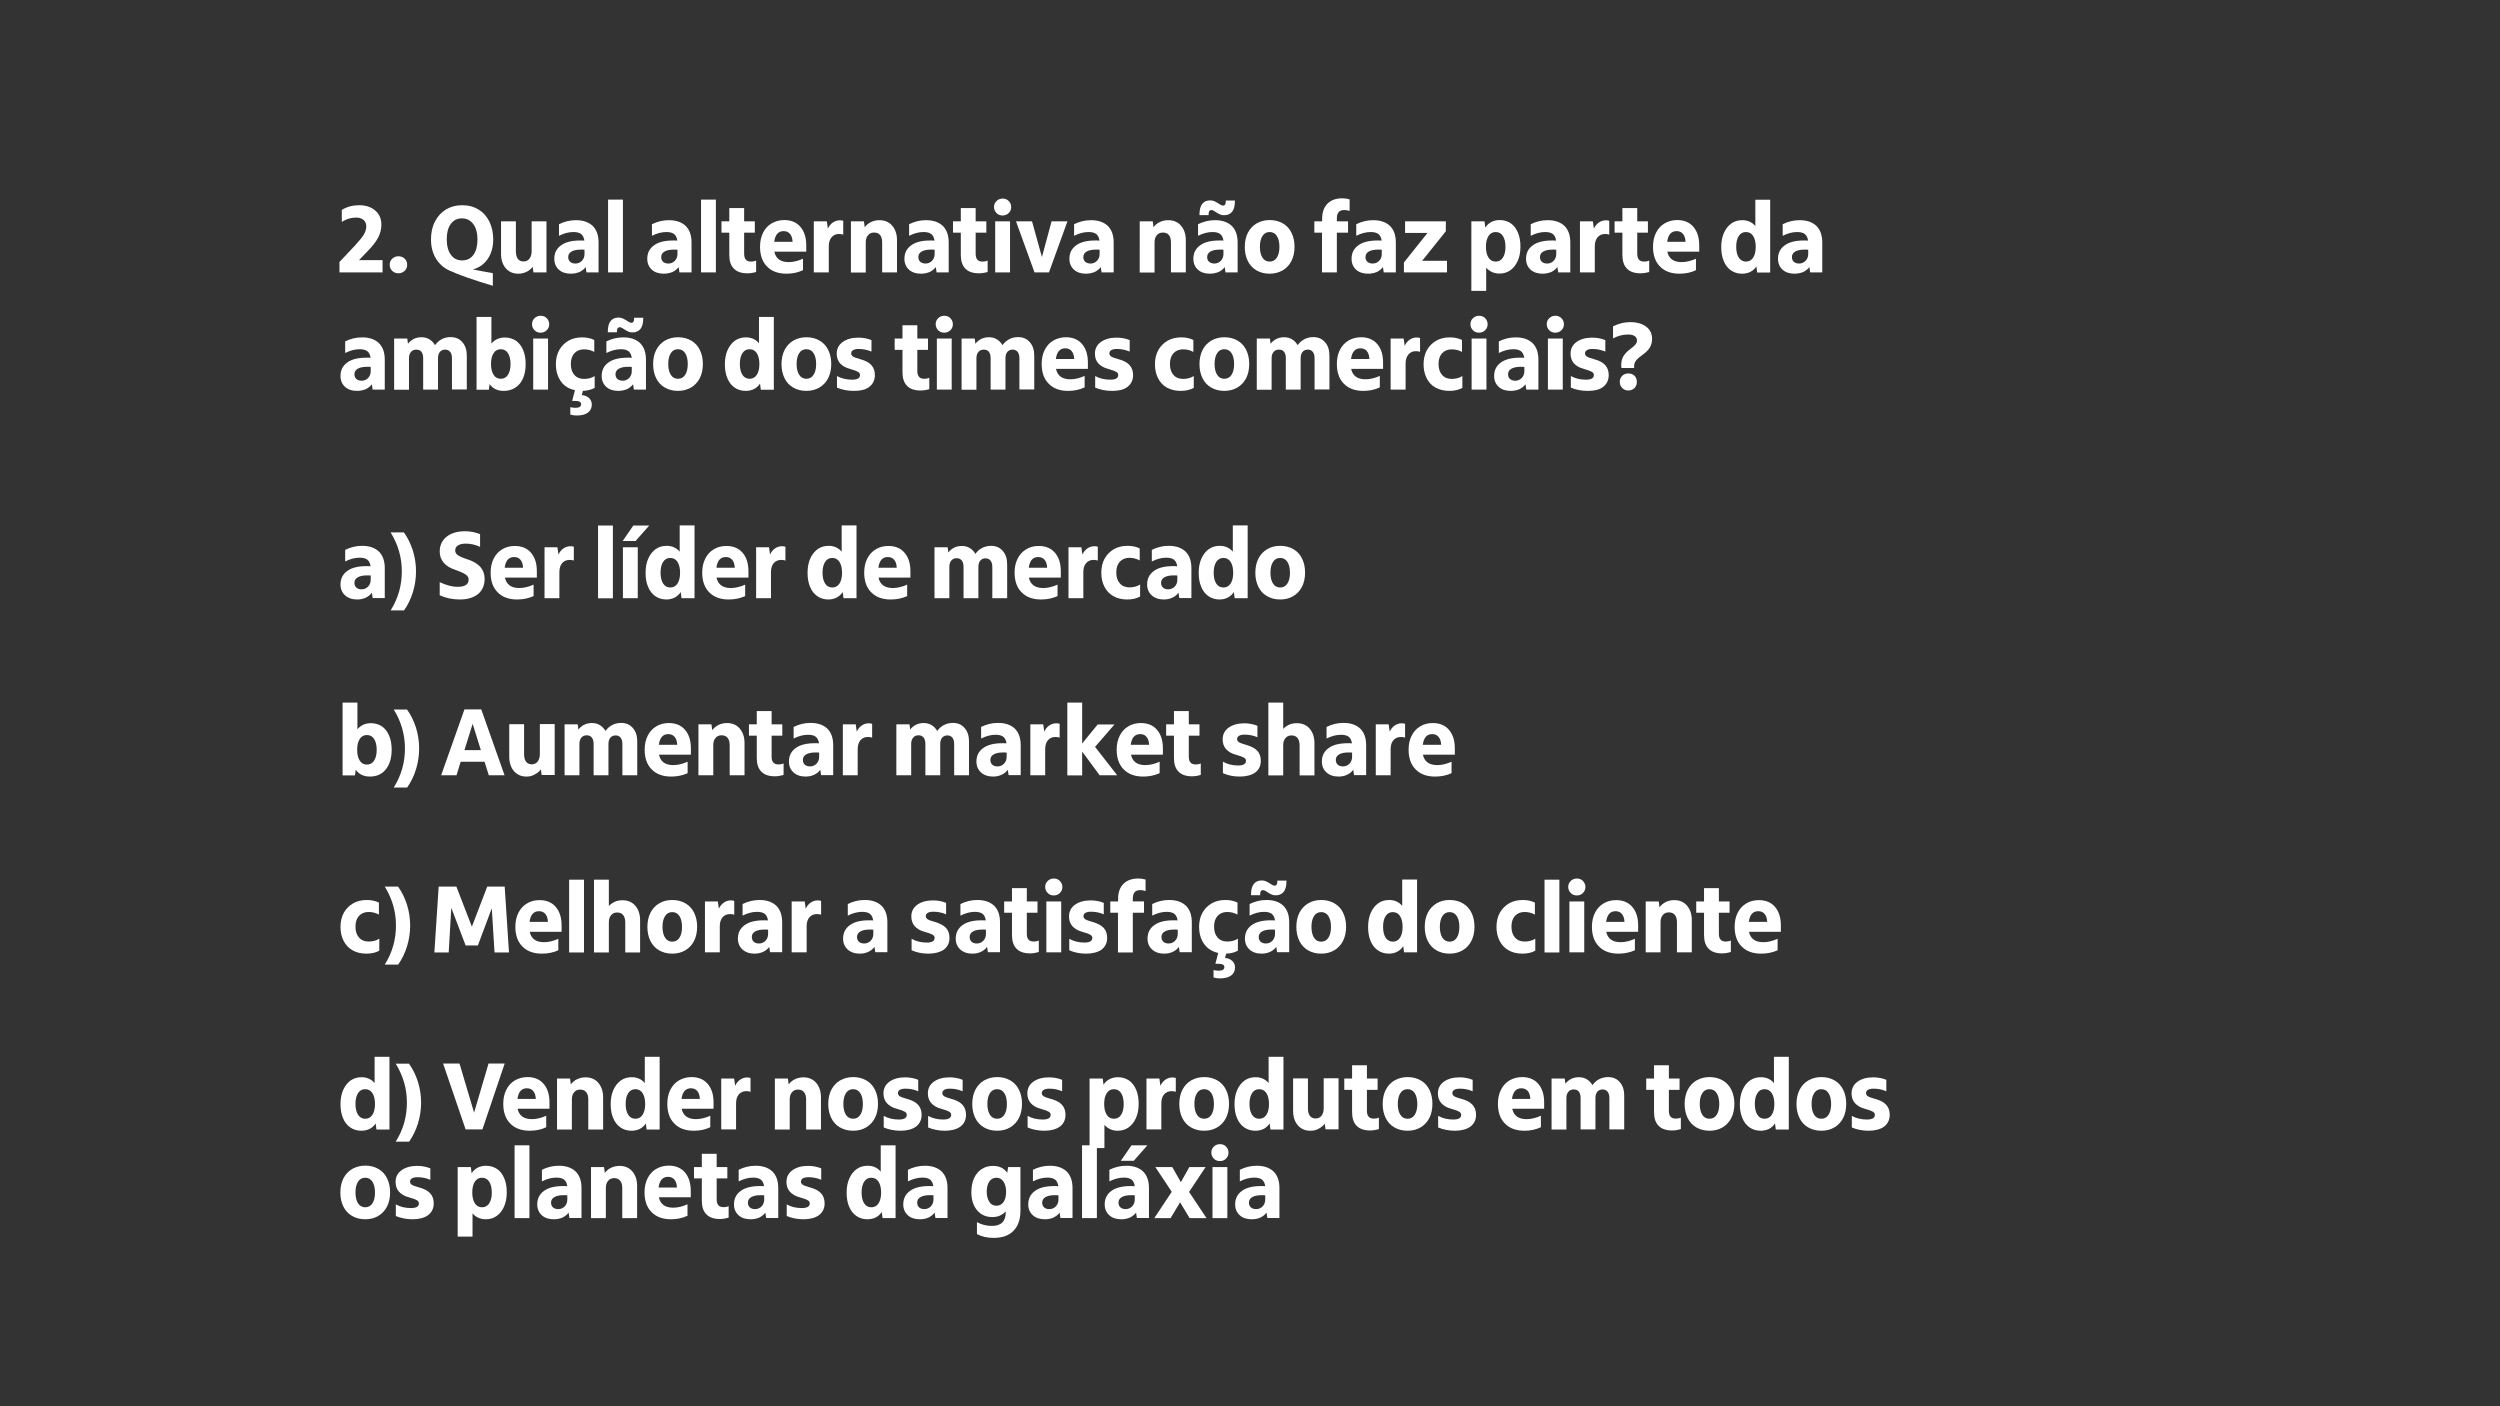 <?xml version="1.0" encoding="utf-8"?>
<!-- Generator: Adobe Illustrator 26.0.1, SVG Export Plug-In . SVG Version: 6.00 Build 0)  -->
<svg version="1.2" baseProfile="tiny" id="Layer_1" xmlns="http://www.w3.org/2000/svg" xmlns:xlink="http://www.w3.org/1999/xlink"
	 x="0px" y="0px" viewBox="0 0 1920 1080" overflow="visible" xml:space="preserve">
<rect x="0" y="0" width="1920" height="1080" fill="#333333" stroke="none"/>
<g>
	<path fill="#FFFFFF" d="M260.6,201.3l12-12.7c3.2-3.5,5.5-6.3,6.8-8.4c1.2-2.1,1.9-4.2,1.9-6.3c0-2.1-0.7-3.8-2.1-5
		c-1.4-1.2-3.3-1.8-5.8-1.8c-3.8,0-7.4,1.1-10.9,3.3v-9.2c3.9-2.4,8.4-3.6,13.3-3.6c5.1,0,9.3,1.4,12.4,4.1
		c3.1,2.7,4.7,6.3,4.7,10.8c0,3.4-0.8,6.7-2.4,9.8c-1.6,3.1-4.2,6.5-7.8,10.2l-7,7.3h18.1v9.4h-33.1V201.3z"/>
	<path fill="#FFFFFF" d="M306,209.9c-1.9,0-3.5-0.6-4.8-1.9c-1.3-1.2-1.9-2.8-1.9-4.7c0-1.8,0.6-3.4,1.9-4.6
		c1.3-1.2,2.9-1.9,4.8-1.9s3.5,0.6,4.8,1.9c1.3,1.2,1.9,2.8,1.9,4.6c0,1.9-0.6,3.4-1.9,4.7C309.4,209.2,307.9,209.9,306,209.9z"/>
	<path fill="#FFFFFF" d="M378.6,219.5c-15.3-4.5-26.5-8.5-33.6-11.8c-4.4-2-7.8-5.2-10.3-9.3c-2.5-4.2-3.7-9-3.7-14.5
		c0-5.3,1-9.9,3.1-13.9c2.1-4,4.9-7,8.5-9.2c3.6-2.1,7.7-3.2,12.3-3.2c4.8,0,9.1,1.1,12.7,3.4c3.6,2.2,6.4,5.4,8.3,9.3
		c1.9,4,2.9,8.5,2.9,13.6c0,4-0.7,7.7-2,10.9c-1.4,3.2-3.2,5.8-5.6,7.9c-2.4,2.1-5.1,3.5-8.1,4.2c2.2,0.4,4.6,0.9,7.2,1.4
		c2.6,0.5,5.4,1,8.2,1.5V219.5z M354.9,200c3.7,0,6.6-1.4,8.7-4.3c2.1-2.9,3.1-6.8,3.1-11.8c0-5-1.1-8.9-3.2-11.8
		c-2.2-2.9-5.1-4.4-8.7-4.4c-3.7,0-6.5,1.4-8.6,4.3c-2.1,2.9-3.1,6.8-3.1,11.8c0,5,1.1,9,3.2,11.9C348.4,198.6,351.3,200,354.9,200z
		"/>
	<path fill="#FFFFFF" d="M398,210.2c-4,0-7.2-1.4-9.6-4.2c-2.4-2.8-3.6-6.5-3.6-11.1V170h11.4v23c0,2.5,0.5,4.4,1.5,5.8
		c1,1.4,2.5,2,4.4,2c1.9,0,3.4-0.7,4.5-2.1c1.1-1.4,1.7-3.3,1.7-5.7V170h11.4v39.2h-10l-0.6-4.3c-1.3,1.7-2.9,3-4.8,3.9
		C402.4,209.7,400.3,210.2,398,210.2z"/>
	<path fill="#FFFFFF" d="M438.5,210.2c-3.9,0-7-1-9.3-3.1c-2.3-2.1-3.5-4.9-3.5-8.3c0-4.5,1.7-7.9,5.2-10.4
		c3.4-2.5,8.3-3.7,14.6-3.7c0.5,0,1.1,0,1.6,0c0.5,0,1.1,0.1,1.7,0.1c-0.3-2.2-1.1-3.9-2.4-5c-1.4-1.1-3.4-1.6-6-1.6
		c-3.7,0-7.3,1-11.1,2.9v-8.9c4-2,8.3-3.1,13-3.1c5.6,0,9.8,1.5,12.9,4.4c3,3,4.5,7.2,4.5,12.7v23h-9.3l-0.6-4.1
		c-1.2,1.6-2.7,2.8-4.7,3.8C443,209.7,440.8,210.2,438.5,210.2z M441.9,202.4c2,0,3.6-0.7,5-2.1c1.3-1.4,2-3.1,2-5.2v-3.3
		c-0.5,0-0.9-0.1-1.4-0.1c-0.5,0-1,0-1.5,0c-3,0-5.4,0.5-7.1,1.5c-1.7,1-2.5,2.4-2.5,4.2c0,1.6,0.5,2.8,1.5,3.7
		C438.9,201.9,440.2,202.4,441.9,202.4z"/>
	<path fill="#FFFFFF" d="M467,153.3h11.4v55.9H467V153.3z"/>
	<path fill="#FFFFFF" d="M509.9,210.2c-3.9,0-7-1-9.3-3.1c-2.3-2.1-3.5-4.9-3.5-8.3c0-4.5,1.7-7.9,5.2-10.4
		c3.4-2.5,8.3-3.7,14.6-3.7c0.5,0,1.1,0,1.6,0c0.5,0,1.1,0.1,1.7,0.1c-0.3-2.2-1.1-3.9-2.4-5c-1.4-1.1-3.4-1.6-6-1.6
		c-3.7,0-7.3,1-11.1,2.9v-8.9c4-2,8.3-3.1,13-3.1c5.6,0,9.8,1.5,12.9,4.4c3,3,4.5,7.2,4.5,12.7v23h-9.3l-0.6-4.1
		c-1.2,1.6-2.7,2.8-4.7,3.8C514.4,209.7,512.2,210.2,509.9,210.2z M513.3,202.4c2,0,3.6-0.7,5-2.1c1.3-1.4,2-3.1,2-5.2v-3.3
		c-0.5,0-0.9-0.1-1.4-0.1c-0.5,0-1,0-1.5,0c-3,0-5.4,0.5-7.1,1.5c-1.7,1-2.5,2.4-2.5,4.2c0,1.6,0.5,2.8,1.5,3.7
		C510.3,201.9,511.6,202.4,513.3,202.4z"/>
	<path fill="#FFFFFF" d="M538.4,153.3h11.4v55.9h-11.4V153.3z"/>
	<path fill="#FFFFFF" d="M574,209.9c-4.6,0-8.1-1.2-10.4-3.6c-2.4-2.4-3.5-5.9-3.5-10.6v-17h-6V170h6v-10.2h11.4V170h8.2v8.7h-8.2
		v16c0,2.1,0.4,3.7,1.3,4.7c0.8,1,2.2,1.5,4,1.5c1.4,0,2.7-0.2,3.9-0.8v8.8C578.2,209.6,576,209.9,574,209.9z"/>
	<path fill="#FFFFFF" d="M604.1,210.2c-6.4,0-11.4-1.8-15-5.5c-3.6-3.6-5.4-8.7-5.4-15.2c0-4.1,0.8-7.8,2.4-10.9
		c1.6-3.1,3.8-5.5,6.6-7.1c2.8-1.6,6-2.5,9.6-2.5c5.2,0,9.4,1.7,12.4,5.2s4.5,8.2,4.5,14.2v4.9h-24.5c1.1,5.3,4.8,8,11,8
		c3.5,0,7.2-0.9,11-2.6v8.8C612.9,209.3,608.7,210.2,604.1,210.2z M601.8,177.5c-4.1,0-6.5,2.8-7.2,8.2h14.1c-0.1-2.6-0.8-4.7-2-6.1
		S603.9,177.5,601.8,177.5z"/>
	<path fill="#FFFFFF" d="M625,170h10l0.8,5.6c0.9-2,2.2-3.6,3.8-4.7c1.6-1.1,3.4-1.7,5.3-1.7c1,0,2,0.1,2.7,0.4v10.6
		c-0.9-0.3-2-0.5-3.2-0.5c-2.5,0-4.4,0.9-5.8,2.6c-1.4,1.7-2.1,4-2.1,6.9v20H625V170z"/>
	<path fill="#FFFFFF" d="M653.5,170h10l0.6,4.5c1.3-1.7,2.9-3.1,4.9-4c1.9-0.9,4.1-1.4,6.4-1.4c4.1,0,7.4,1.4,9.8,4.2
		c2.4,2.8,3.7,6.5,3.7,11.1v24.8h-11.4v-23c0-2.5-0.5-4.4-1.6-5.7c-1-1.3-2.6-1.9-4.6-1.9c-2,0-3.6,0.7-4.7,2.1
		c-1.2,1.4-1.7,3.2-1.7,5.6v23h-11.4V170z"/>
	<path fill="#FFFFFF" d="M707.4,210.2c-3.9,0-7-1-9.3-3.1c-2.3-2.1-3.5-4.9-3.5-8.3c0-4.5,1.7-7.9,5.2-10.4
		c3.4-2.5,8.3-3.7,14.6-3.7c0.5,0,1.1,0,1.6,0c0.5,0,1.1,0.1,1.7,0.1c-0.3-2.2-1.1-3.9-2.4-5c-1.4-1.1-3.4-1.6-6-1.6
		c-3.7,0-7.3,1-11.1,2.9v-8.9c4-2,8.3-3.1,13-3.1c5.6,0,9.8,1.5,12.9,4.4c3,3,4.5,7.2,4.5,12.7v23h-9.3l-0.6-4.1
		c-1.2,1.6-2.7,2.8-4.7,3.8C711.9,209.7,709.8,210.2,707.4,210.2z M710.8,202.4c2,0,3.6-0.7,5-2.1c1.3-1.4,2-3.1,2-5.2v-3.3
		c-0.5,0-0.9-0.1-1.4-0.1c-0.5,0-1,0-1.5,0c-3,0-5.4,0.5-7.1,1.5c-1.7,1-2.5,2.4-2.5,4.2c0,1.6,0.5,2.8,1.5,3.7
		C707.8,201.9,709.2,202.4,710.8,202.4z"/>
	<path fill="#FFFFFF" d="M751.8,209.9c-4.6,0-8.1-1.2-10.4-3.6c-2.4-2.4-3.5-5.9-3.5-10.6v-17h-6V170h6v-10.2h11.4V170h8.2v8.7h-8.2
		v16c0,2.1,0.4,3.7,1.3,4.7c0.8,1,2.2,1.5,4,1.5c1.4,0,2.7-0.2,3.9-0.8v8.8C756,209.6,753.8,209.9,751.8,209.9z"/>
	<path fill="#FFFFFF" d="M770,165.5c-1.9,0-3.5-0.6-4.7-1.9c-1.2-1.2-1.9-2.8-1.9-4.6c0-1.8,0.6-3.3,1.9-4.6
		c1.2-1.2,2.8-1.9,4.7-1.9c1.9,0,3.5,0.6,4.7,1.9c1.2,1.2,1.9,2.8,1.9,4.6c0,1.8-0.6,3.3-1.9,4.6C773.5,164.8,771.9,165.5,770,165.5
		z M764.3,170h11.4v39.2h-11.4V170z"/>
	<path fill="#FFFFFF" d="M780.3,170h12.3l7.6,27.4l7.4-27.4h12.2l-14.2,39.2h-11.1L780.3,170z"/>
	<path fill="#FFFFFF" d="M834.1,210.2c-3.9,0-7-1-9.3-3.1c-2.3-2.1-3.5-4.9-3.5-8.3c0-4.5,1.7-7.9,5.2-10.4
		c3.4-2.5,8.3-3.7,14.6-3.7c0.5,0,1.1,0,1.6,0c0.5,0,1.1,0.1,1.7,0.1c-0.3-2.2-1.1-3.9-2.4-5c-1.4-1.1-3.4-1.6-6-1.6
		c-3.7,0-7.3,1-11.1,2.9v-8.9c4-2,8.3-3.1,13-3.1c5.6,0,9.8,1.5,12.9,4.4c3,3,4.5,7.2,4.5,12.7v23h-9.3l-0.6-4.1
		c-1.2,1.6-2.7,2.8-4.7,3.8C838.6,209.7,836.4,210.2,834.1,210.2z M837.5,202.4c2,0,3.6-0.7,5-2.1c1.3-1.4,2-3.1,2-5.2v-3.3
		c-0.5,0-0.9-0.1-1.4-0.1c-0.5,0-1,0-1.5,0c-3,0-5.4,0.5-7.1,1.5c-1.7,1-2.5,2.4-2.5,4.2c0,1.6,0.5,2.8,1.5,3.7
		C834.5,201.9,835.8,202.4,837.5,202.4z"/>
	<path fill="#FFFFFF" d="M875.3,170h10l0.6,4.5c1.3-1.7,2.9-3.1,4.9-4c1.9-0.9,4.1-1.4,6.4-1.4c4.1,0,7.4,1.4,9.8,4.2
		c2.4,2.8,3.7,6.5,3.7,11.1v24.8h-11.4v-23c0-2.5-0.5-4.4-1.6-5.7c-1-1.3-2.6-1.9-4.6-1.9c-2,0-3.6,0.7-4.7,2.1
		c-1.2,1.4-1.7,3.2-1.7,5.6v23h-11.4V170z"/>
	<path fill="#FFFFFF" d="M929.3,210.2c-3.9,0-7-1-9.3-3.1c-2.3-2.1-3.5-4.9-3.5-8.3c0-4.5,1.7-7.9,5.2-10.4
		c3.4-2.5,8.3-3.7,14.6-3.7c0.5,0,1.1,0,1.6,0c0.5,0,1.1,0.1,1.7,0.1c-0.3-2.2-1.1-3.9-2.4-5c-1.4-1.1-3.4-1.6-6-1.6
		c-3.7,0-7.3,1-11.1,2.9v-8.9c4-2,8.3-3.1,13-3.1c5.6,0,9.8,1.5,12.9,4.4c3,3,4.5,7.2,4.5,12.7v23h-9.3l-0.6-4.1
		c-1.2,1.6-2.7,2.8-4.7,3.8C933.8,209.7,931.6,210.2,929.3,210.2z M940.1,165.3c-1.2,0-2.2-0.2-3.1-0.6c-1-0.4-1.8-0.9-2.6-1.4
		c-0.8-0.5-1.5-1-2.2-1.4c-0.7-0.4-1.3-0.6-1.9-0.6c-1.4,0-2.1,1.1-2.1,3.3v0.6h-7v-0.6c0-3.5,0.7-6.2,2.1-8
		c1.4-1.8,3.4-2.7,6.1-2.7c1.1,0,2.2,0.2,3.2,0.6c0.9,0.4,1.8,0.9,2.6,1.4c0.8,0.6,1.5,1,2.2,1.4c0.7,0.4,1.3,0.6,1.9,0.6
		c1.4,0,2.1-1.1,2.1-3.3V154h7v0.6c0,3.5-0.7,6.2-2.1,8C944.8,164.4,942.8,165.3,940.1,165.3z M932.6,202.4c2,0,3.6-0.7,5-2.1
		c1.3-1.4,2-3.1,2-5.2v-3.3c-0.5,0-0.9-0.1-1.4-0.1c-0.5,0-1,0-1.5,0c-3,0-5.4,0.5-7.1,1.5c-1.7,1-2.5,2.4-2.5,4.2
		c0,1.6,0.5,2.8,1.5,3.7C929.7,201.9,931,202.4,932.6,202.4z"/>
	<path fill="#FFFFFF" d="M975.1,210.2c-3.9,0-7.3-0.9-10.2-2.6c-2.9-1.7-5.1-4.1-6.6-7.2c-1.5-3.1-2.3-6.6-2.3-10.7
		c0-4.2,0.8-7.9,2.4-11s3.9-5.5,6.8-7.2c2.9-1.6,6.2-2.5,9.9-2.5c3.9,0,7.3,0.9,10.2,2.6c2.9,1.7,5.1,4.1,6.6,7.2s2.3,6.6,2.3,10.7
		c0,4.2-0.8,7.9-2.4,11c-1.6,3.1-3.9,5.5-6.8,7.2C982.1,209.3,978.8,210.2,975.1,210.2z M975.1,200.9c2.3,0,4.2-1,5.5-3
		c1.3-2,2-4.7,2-8.3c0-3.6-0.7-6.4-2-8.4c-1.3-2-3.2-3-5.5-3c-2.4,0-4.2,1-5.5,3c-1.3,2-2,4.7-2,8.3c0,3.6,0.7,6.4,2,8.4
		C970.9,199.9,972.7,200.9,975.1,200.9z"/>
	<path fill="#FFFFFF" d="M1015.4,178.7h-6V170h6v-2c0-5,1.4-8.8,4.1-11.6c2.7-2.7,6.5-4.1,11.4-4.1c2,0,3.9,0.3,5.6,0.8v8.9
		c-1.5-0.5-2.8-0.7-4-0.7c-2,0-3.5,0.5-4.4,1.6c-0.9,1.1-1.4,2.7-1.4,4.9v2.2h8.6v8.7h-8.6v30.5h-11.4V178.7z"/>
	<path fill="#FFFFFF" d="M1050.8,210.2c-3.9,0-7-1-9.3-3.1c-2.3-2.1-3.5-4.9-3.5-8.3c0-4.5,1.7-7.9,5.2-10.4
		c3.4-2.5,8.3-3.7,14.6-3.7c0.5,0,1.1,0,1.6,0c0.5,0,1.1,0.1,1.7,0.1c-0.3-2.2-1.1-3.9-2.4-5c-1.4-1.1-3.4-1.6-6-1.6
		c-3.7,0-7.3,1-11.1,2.9v-8.9c4-2,8.3-3.1,13-3.1c5.6,0,9.8,1.5,12.9,4.4c3,3,4.5,7.2,4.5,12.7v23h-9.3l-0.6-4.1
		c-1.2,1.6-2.7,2.8-4.7,3.8C1055.4,209.7,1053.2,210.2,1050.8,210.2z M1054.2,202.4c2,0,3.6-0.7,5-2.1c1.3-1.4,2-3.1,2-5.2v-3.3
		c-0.5,0-0.9-0.1-1.4-0.1c-0.5,0-1,0-1.5,0c-3,0-5.4,0.5-7.1,1.5c-1.7,1-2.5,2.4-2.5,4.2c0,1.6,0.5,2.8,1.5,3.7
		C1051.2,201.9,1052.6,202.4,1054.2,202.4z"/>
	<path fill="#FFFFFF" d="M1078.2,201.6l18.1-22.7h-17.2V170h31.3v7.6l-18.2,22.7h19.1v8.9h-33.1V201.6z"/>
	<path fill="#FFFFFF" d="M1130.1,170h10l0.6,4.8c1.1-1.8,2.7-3.3,4.6-4.3c2-1,4.1-1.5,6.5-1.5c3.2,0,6.1,0.9,8.5,2.5
		c2.4,1.7,4.2,4.1,5.5,7.2c1.3,3.1,1.9,6.6,1.9,10.7c0,4.3-0.7,7.9-2.1,11c-1.4,3.1-3.3,5.5-5.7,7.2c-2.4,1.7-5.2,2.5-8.4,2.5
		c-2.1,0-3.9-0.4-5.7-1.2c-1.7-0.8-3.2-1.9-4.4-3.3v17.8h-11.4V170z M1148.7,200.9c2.3,0,4.2-1,5.5-3c1.3-2,2-4.7,2-8.3
		c0-3.6-0.7-6.4-2-8.4c-1.3-2-3.2-3-5.5-3c-2.4,0-4.2,1-5.5,3c-1.3,2-2,4.7-2,8.3c0,3.6,0.7,6.4,2,8.4
		C1144.5,199.9,1146.4,200.9,1148.7,200.9z"/>
	<path fill="#FFFFFF" d="M1184.8,210.2c-3.9,0-7-1-9.3-3.1c-2.3-2.1-3.5-4.9-3.5-8.3c0-4.5,1.7-7.9,5.2-10.4
		c3.4-2.5,8.3-3.7,14.6-3.7c0.5,0,1.1,0,1.6,0c0.5,0,1.1,0.1,1.7,0.1c-0.3-2.2-1.1-3.9-2.4-5c-1.4-1.1-3.4-1.6-6-1.6
		c-3.7,0-7.3,1-11.1,2.9v-8.9c4-2,8.3-3.1,13-3.1c5.6,0,9.8,1.5,12.9,4.4c3,3,4.5,7.2,4.5,12.7v23h-9.3l-0.6-4.1
		c-1.2,1.6-2.7,2.8-4.7,3.8C1189.3,209.7,1187.1,210.2,1184.8,210.2z M1188.2,202.4c2,0,3.6-0.7,5-2.1c1.3-1.4,2-3.1,2-5.2v-3.3
		c-0.5,0-0.9-0.1-1.4-0.1c-0.5,0-1,0-1.5,0c-3,0-5.4,0.5-7.1,1.5c-1.7,1-2.5,2.4-2.5,4.2c0,1.6,0.5,2.8,1.5,3.7
		C1185.2,201.9,1186.5,202.4,1188.2,202.4z"/>
	<path fill="#FFFFFF" d="M1213.3,170h10l0.8,5.6c0.9-2,2.2-3.6,3.8-4.7c1.6-1.1,3.4-1.7,5.3-1.7c1,0,2,0.1,2.7,0.4v10.6
		c-0.9-0.3-2-0.5-3.2-0.5c-2.5,0-4.4,0.9-5.8,2.6c-1.4,1.7-2.1,4-2.1,6.9v20h-11.4V170z"/>
	<path fill="#FFFFFF" d="M1259.9,209.9c-4.6,0-8.1-1.2-10.4-3.6c-2.4-2.4-3.5-5.9-3.5-10.6v-17h-6V170h6v-10.2h11.4V170h8.2v8.7
		h-8.2v16c0,2.1,0.4,3.7,1.3,4.7c0.8,1,2.2,1.5,4,1.5c1.4,0,2.7-0.2,3.9-0.8v8.8C1264.1,209.6,1261.9,209.9,1259.9,209.9z"/>
	<path fill="#FFFFFF" d="M1289.9,210.2c-6.4,0-11.4-1.8-15-5.5c-3.6-3.6-5.4-8.7-5.4-15.2c0-4.1,0.8-7.8,2.4-10.9
		c1.6-3.1,3.8-5.5,6.6-7.1c2.8-1.6,6-2.5,9.6-2.5c5.2,0,9.4,1.7,12.4,5.2s4.5,8.2,4.5,14.2v4.9h-24.5c1.1,5.3,4.8,8,11,8
		c3.5,0,7.2-0.9,11-2.6v8.8C1298.8,209.3,1294.6,210.2,1289.9,210.2z M1287.6,177.5c-4.1,0-6.5,2.8-7.2,8.2h14.1
		c-0.1-2.6-0.8-4.7-2-6.1S1289.7,177.5,1287.6,177.5z"/>
	<path fill="#FFFFFF" d="M1337.9,210.2c-3.3,0-6.2-0.9-8.6-2.6c-2.4-1.7-4.3-4.1-5.5-7.2c-1.3-3-1.9-6.6-1.9-10.6
		c0-4.2,0.7-7.9,2.1-11c1.4-3.1,3.3-5.5,5.7-7.2c2.4-1.7,5.2-2.5,8.4-2.5c4.1,0,7.5,1.5,10,4.5v-20.2h11.4v55.9h-10l-0.6-4.7
		c-1.2,1.8-2.7,3.2-4.6,4.2C1342.4,209.7,1340.3,210.2,1337.9,210.2z M1340.9,200.9c2.3,0,4.2-1,5.5-3c1.3-2,2-4.7,2-8.3
		c0-3.6-0.7-6.4-2-8.4c-1.3-2-3.2-3-5.5-3c-2.4,0-4.2,1-5.5,3c-1.3,2-2,4.7-2,8.3c0,3.6,0.7,6.4,2,8.4
		C1336.8,199.9,1338.6,200.9,1340.9,200.9z"/>
	<path fill="#FFFFFF" d="M1378.3,210.2c-3.9,0-7-1-9.3-3.1c-2.3-2.1-3.5-4.9-3.5-8.3c0-4.5,1.7-7.9,5.2-10.4
		c3.4-2.5,8.3-3.7,14.6-3.7c0.5,0,1.1,0,1.6,0c0.5,0,1.1,0.1,1.7,0.1c-0.3-2.2-1.1-3.9-2.4-5c-1.4-1.1-3.4-1.6-6-1.6
		c-3.7,0-7.3,1-11.1,2.9v-8.9c4-2,8.3-3.1,13-3.1c5.6,0,9.8,1.5,12.9,4.4c3,3,4.5,7.2,4.5,12.7v23h-9.3l-0.6-4.1
		c-1.2,1.6-2.7,2.8-4.7,3.8C1382.8,209.7,1380.6,210.2,1378.3,210.2z M1381.7,202.4c2,0,3.6-0.7,5-2.1c1.3-1.4,2-3.1,2-5.2v-3.3
		c-0.5,0-0.9-0.1-1.4-0.1c-0.5,0-1,0-1.5,0c-3,0-5.4,0.5-7.1,1.5c-1.7,1-2.5,2.4-2.5,4.2c0,1.6,0.5,2.8,1.5,3.7
		C1378.7,201.9,1380,202.4,1381.7,202.4z"/>
	<path fill="#FFFFFF" d="M274.3,300.2c-3.9,0-7-1-9.3-3.1c-2.3-2.1-3.5-4.9-3.5-8.3c0-4.5,1.7-7.9,5.2-10.4
		c3.4-2.5,8.3-3.7,14.6-3.7c0.5,0,1.1,0,1.6,0c0.5,0,1.1,0.1,1.7,0.1c-0.3-2.2-1.1-3.9-2.4-5c-1.4-1.1-3.4-1.6-6-1.6
		c-3.7,0-7.3,1-11.1,2.9v-8.9c4-2,8.3-3.1,13-3.1c5.6,0,9.8,1.5,12.9,4.4c3,3,4.5,7.2,4.5,12.7v23h-9.3l-0.6-4.1
		c-1.2,1.6-2.7,2.8-4.7,3.8C278.8,299.7,276.7,300.2,274.3,300.2z M277.7,292.4c2,0,3.6-0.7,5-2.1c1.3-1.4,2-3.1,2-5.2v-3.3
		c-0.5,0-0.9-0.1-1.4-0.1c-0.5,0-1,0-1.5,0c-3,0-5.4,0.5-7.1,1.5c-1.7,1-2.5,2.4-2.5,4.2c0,1.6,0.5,2.8,1.5,3.7
		C274.7,291.9,276,292.4,277.7,292.4z"/>
	<path fill="#FFFFFF" d="M302.8,260h10l0.5,4c2.6-3.3,6.1-5,10.4-5c2.2,0,4.3,0.5,6.1,1.6c1.8,1.1,3.2,2.6,4.3,4.5
		c1.4-2,3.1-3.5,5.2-4.6c2-1.1,4.3-1.6,6.8-1.6c3.8,0,6.8,1.3,9,3.9c2.3,2.6,3.4,6,3.4,10.3v26h-11.4V275c0-2.1-0.5-3.7-1.4-4.8
		c-0.9-1.1-2.2-1.7-3.8-1.7c-1.7,0-3,0.6-4,1.7c-1,1.2-1.5,2.8-1.5,4.8v24.2H325V275c0-2.1-0.5-3.8-1.4-4.9
		c-0.9-1.1-2.2-1.6-3.9-1.6c-1.7,0-3.1,0.6-4.1,1.8c-1,1.2-1.5,2.8-1.5,4.8v24.2h-11.4V260z"/>
	<path fill="#FFFFFF" d="M386.9,300.2c-4.8,0-8.4-1.7-10.9-5.2l-0.6,4.3H366v-55.9h11.4v20.5c1.2-1.5,2.7-2.7,4.5-3.5
		c1.8-0.8,3.7-1.2,5.9-1.2c3.2,0,6.1,0.9,8.5,2.5c2.4,1.7,4.2,4.1,5.5,7.2c1.3,3.1,1.9,6.6,1.9,10.7c0,6.3-1.5,11.3-4.5,15.1
		C396,298.3,392,300.2,386.9,300.2z M384.6,290.9c2.3,0,4.2-1,5.5-3c1.3-2,2-4.7,2-8.3c0-3.6-0.7-6.4-2-8.4c-1.3-2-3.2-3-5.5-3
		c-2.4,0-4.2,1-5.5,3c-1.3,2-2,4.7-2,8.3c0,3.6,0.7,6.4,2,8.4C380.4,289.9,382.2,290.9,384.6,290.9z"/>
	<path fill="#FFFFFF" d="M415.2,255.5c-1.9,0-3.5-0.6-4.7-1.9c-1.2-1.2-1.9-2.8-1.9-4.6c0-1.8,0.6-3.3,1.9-4.6
		c1.2-1.2,2.8-1.9,4.7-1.9c1.9,0,3.5,0.6,4.7,1.9c1.2,1.2,1.9,2.8,1.9,4.6c0,1.8-0.6,3.3-1.9,4.6
		C418.7,254.8,417.1,255.5,415.2,255.5z M409.5,260h11.4v39.2h-11.4V260z"/>
	<path fill="#FFFFFF" d="M446.7,300.2c-4.1,0-7.6-0.9-10.6-2.5s-5.2-4.1-6.8-7.2c-1.6-3.1-2.4-6.7-2.4-10.8c0-4.1,0.9-7.8,2.6-10.9
		c1.8-3.1,4.2-5.5,7.2-7.2c3-1.7,6.5-2.5,10.4-2.5c3.6,0,6.7,0.7,9.3,2v9.2c-2.4-1.4-5-2-7.9-2c-3.1,0-5.5,1-7.4,3
		c-1.8,2-2.7,4.7-2.7,8.3c0,3.5,0.9,6.3,2.7,8.3c1.8,2.1,4.3,3.1,7.4,3.1c3.1,0,5.9-0.7,8.2-2.2v9.1
		C453.9,299.4,450.6,300.2,446.7,300.2z M448.2,298.4l-1.4,5c2.3,0.2,4.2,1,5.6,2.3c1.4,1.4,2.1,3,2.1,5c0,2.6-1,4.7-3,6.2
		c-2,1.5-4.9,2.2-8.6,2.2c-1.6,0-3.2-0.2-4.9-0.7v-5.7c1.3,0.3,2.6,0.5,3.9,0.5c2.9,0,4.4-0.9,4.4-2.8c0-1.7-1.5-2.5-4.6-2.5h-2.3
		l2.5-9.5H448.2z"/>
	<path fill="#FFFFFF" d="M474.9,300.2c-3.9,0-7-1-9.3-3.1c-2.3-2.1-3.5-4.9-3.5-8.3c0-4.5,1.7-7.9,5.2-10.4
		c3.4-2.5,8.3-3.7,14.6-3.7c0.5,0,1.1,0,1.6,0c0.5,0,1.1,0.1,1.7,0.1c-0.3-2.2-1.1-3.9-2.4-5c-1.4-1.1-3.4-1.6-6-1.6
		c-3.7,0-7.3,1-11.1,2.9v-8.9c4-2,8.3-3.1,13-3.1c5.6,0,9.8,1.5,12.9,4.4c3,3,4.5,7.2,4.5,12.7v23h-9.3l-0.6-4.1
		c-1.2,1.6-2.7,2.8-4.7,3.8C479.4,299.7,477.2,300.2,474.9,300.2z M485.7,255.3c-1.2,0-2.2-0.2-3.1-0.6c-1-0.4-1.8-0.9-2.6-1.4
		c-0.8-0.5-1.5-1-2.2-1.4c-0.7-0.4-1.3-0.6-1.9-0.6c-1.4,0-2.1,1.1-2.1,3.3v0.6h-7v-0.6c0-3.5,0.7-6.2,2.1-8
		c1.4-1.8,3.4-2.7,6.1-2.7c1.1,0,2.2,0.2,3.2,0.6c0.9,0.4,1.8,0.9,2.6,1.4c0.8,0.6,1.5,1,2.2,1.4c0.7,0.4,1.3,0.6,1.9,0.6
		c1.4,0,2.1-1.1,2.1-3.3V244h7v0.6c0,3.5-0.7,6.2-2.1,8C490.4,254.4,488.4,255.3,485.7,255.3z M478.2,292.4c2,0,3.6-0.7,5-2.1
		c1.3-1.4,2-3.1,2-5.2v-3.3c-0.5,0-0.9-0.1-1.4-0.1c-0.5,0-1,0-1.5,0c-3,0-5.4,0.5-7.1,1.5c-1.7,1-2.5,2.4-2.5,4.2
		c0,1.6,0.5,2.8,1.5,3.7C475.3,291.9,476.6,292.4,478.2,292.4z"/>
	<path fill="#FFFFFF" d="M520.7,300.2c-3.9,0-7.3-0.9-10.2-2.6c-2.9-1.7-5.1-4.1-6.6-7.2c-1.5-3.1-2.3-6.6-2.3-10.7
		c0-4.2,0.8-7.9,2.4-11s3.9-5.5,6.8-7.2c2.9-1.6,6.2-2.5,9.9-2.5c3.9,0,7.3,0.9,10.2,2.6c2.9,1.7,5.1,4.1,6.6,7.2s2.3,6.6,2.3,10.7
		c0,4.2-0.8,7.9-2.4,11c-1.6,3.1-3.9,5.5-6.8,7.2C527.7,299.3,524.4,300.2,520.7,300.2z M520.7,290.9c2.3,0,4.2-1,5.5-3
		c1.3-2,2-4.7,2-8.3c0-3.6-0.7-6.4-2-8.4c-1.3-2-3.2-3-5.5-3c-2.4,0-4.2,1-5.5,3c-1.3,2-2,4.7-2,8.3c0,3.6,0.7,6.4,2,8.4
		C516.5,289.9,518.3,290.9,520.7,290.9z"/>
	<path fill="#FFFFFF" d="M572.7,300.2c-3.3,0-6.2-0.9-8.6-2.6c-2.4-1.7-4.3-4.1-5.5-7.2c-1.3-3-1.9-6.6-1.9-10.6
		c0-4.2,0.7-7.9,2.1-11c1.4-3.1,3.3-5.5,5.7-7.2c2.4-1.7,5.2-2.5,8.4-2.5c4.1,0,7.5,1.5,10,4.5v-20.2h11.4v55.9h-10l-0.6-4.7
		c-1.2,1.8-2.7,3.2-4.6,4.2C577.2,299.7,575.1,300.2,572.7,300.2z M575.7,290.9c2.3,0,4.2-1,5.5-3c1.3-2,2-4.7,2-8.3
		c0-3.6-0.7-6.4-2-8.4c-1.3-2-3.2-3-5.5-3c-2.4,0-4.2,1-5.5,3c-1.3,2-2,4.7-2,8.3c0,3.6,0.7,6.4,2,8.4
		C571.5,289.9,573.4,290.9,575.7,290.9z"/>
	<path fill="#FFFFFF" d="M619.3,300.2c-3.9,0-7.3-0.9-10.2-2.6c-2.9-1.7-5.1-4.1-6.6-7.2c-1.5-3.1-2.3-6.6-2.3-10.7
		c0-4.2,0.8-7.9,2.4-11s3.9-5.5,6.8-7.2c2.9-1.6,6.2-2.5,9.9-2.5c3.9,0,7.3,0.9,10.2,2.6c2.9,1.7,5.1,4.1,6.6,7.2s2.3,6.6,2.3,10.7
		c0,4.2-0.8,7.9-2.4,11c-1.6,3.1-3.9,5.5-6.8,7.2C626.3,299.3,623,300.2,619.3,300.2z M619.3,290.9c2.3,0,4.2-1,5.5-3
		c1.3-2,2-4.7,2-8.3c0-3.6-0.7-6.4-2-8.4c-1.3-2-3.2-3-5.5-3c-2.4,0-4.2,1-5.5,3c-1.3,2-2,4.7-2,8.3c0,3.6,0.7,6.4,2,8.4
		C615.1,289.9,617,290.9,619.3,290.9z"/>
	<path fill="#FFFFFF" d="M655.7,300.2c-4.8,0-9.1-0.9-12.9-2.5v-8.9c3.4,1.9,7.3,2.8,11.7,2.8c1.9,0,3.4-0.3,4.5-0.9
		c1-0.6,1.5-1.5,1.5-2.7c0-1-0.5-1.8-1.5-2.4c-1-0.6-3-1.4-6-2.2c-3.5-0.9-6-2.4-7.8-4.3c-1.7-2-2.6-4.4-2.6-7.5
		c0-3.7,1.5-6.7,4.5-8.9c3-2.2,7.1-3.4,12.1-3.4c3.5,0,6.9,0.6,10.1,1.9v8.8c-3.2-1.3-6.5-2-9.8-2c-1.9,0-3.3,0.3-4.3,0.9
		c-1,0.6-1.5,1.4-1.5,2.5c0,1,0.5,1.8,1.4,2.4c0.9,0.6,2.8,1.3,5.7,2.1c3.8,1,6.6,2.5,8.4,4.5c1.8,2,2.7,4.5,2.7,7.7
		c0,3.9-1.5,6.9-4.4,9.1S660.7,300.2,655.7,300.2z"/>
	<path fill="#FFFFFF" d="M707,299.9c-4.6,0-8.1-1.2-10.4-3.6c-2.4-2.4-3.5-5.9-3.5-10.6v-17h-6V260h6v-10.2h11.4V260h8.2v8.7h-8.2
		v16c0,2.1,0.4,3.7,1.3,4.7c0.8,1,2.2,1.5,4,1.5c1.4,0,2.7-0.2,3.9-0.8v8.8C711.2,299.6,709,299.9,707,299.9z"/>
	<path fill="#FFFFFF" d="M725.2,255.5c-1.9,0-3.5-0.6-4.7-1.9c-1.2-1.2-1.9-2.8-1.9-4.6c0-1.8,0.6-3.3,1.9-4.6
		c1.2-1.2,2.8-1.9,4.7-1.9c1.9,0,3.5,0.6,4.7,1.9c1.2,1.2,1.9,2.8,1.9,4.6c0,1.8-0.6,3.3-1.9,4.6
		C728.7,254.8,727.1,255.5,725.2,255.5z M719.5,260h11.4v39.2h-11.4V260z"/>
	<path fill="#FFFFFF" d="M738.6,260h10l0.5,4c2.6-3.3,6.1-5,10.4-5c2.2,0,4.3,0.5,6.1,1.6c1.8,1.1,3.2,2.6,4.3,4.5
		c1.4-2,3.1-3.5,5.2-4.6c2-1.1,4.3-1.6,6.8-1.6c3.8,0,6.8,1.3,9,3.9c2.3,2.6,3.4,6,3.4,10.3v26h-11.4V275c0-2.1-0.5-3.7-1.4-4.8
		c-0.9-1.1-2.2-1.7-3.8-1.7c-1.7,0-3,0.6-4,1.7c-1,1.2-1.5,2.8-1.5,4.8v24.2h-11.4V275c0-2.1-0.5-3.8-1.4-4.9
		c-0.9-1.1-2.2-1.6-3.9-1.6c-1.7,0-3.1,0.6-4.1,1.8c-1,1.2-1.5,2.8-1.5,4.8v24.2h-11.4V260z"/>
	<path fill="#FFFFFF" d="M820.4,300.2c-6.4,0-11.4-1.8-15-5.5c-3.6-3.6-5.4-8.7-5.4-15.2c0-4.1,0.8-7.8,2.4-10.9
		c1.6-3.1,3.8-5.5,6.6-7.1c2.8-1.6,6-2.5,9.6-2.5c5.2,0,9.4,1.7,12.4,5.2s4.5,8.2,4.5,14.2v4.9H811c1.1,5.3,4.8,8,11,8
		c3.5,0,7.2-0.9,11-2.6v8.8C829.2,299.3,825,300.2,820.4,300.2z M818.1,267.5c-4.1,0-6.5,2.8-7.2,8.2H825c-0.1-2.6-0.8-4.7-2-6.1
		S820.2,267.5,818.1,267.5z"/>
	<path fill="#FFFFFF" d="M854,300.2c-4.8,0-9.1-0.9-12.9-2.5v-8.9c3.4,1.9,7.3,2.8,11.7,2.8c1.9,0,3.4-0.3,4.5-0.9
		c1-0.6,1.5-1.5,1.5-2.7c0-1-0.5-1.8-1.5-2.4c-1-0.6-3-1.4-6-2.2c-3.5-0.9-6-2.4-7.8-4.3c-1.7-2-2.6-4.4-2.6-7.5
		c0-3.7,1.5-6.7,4.5-8.9c3-2.2,7.1-3.4,12.1-3.4c3.5,0,6.9,0.6,10.1,1.9v8.8c-3.2-1.3-6.5-2-9.8-2c-1.9,0-3.3,0.3-4.3,0.9
		c-1,0.6-1.5,1.4-1.5,2.5c0,1,0.5,1.8,1.4,2.4c0.9,0.6,2.8,1.3,5.7,2.1c3.8,1,6.6,2.5,8.4,4.5c1.8,2,2.7,4.5,2.7,7.7
		c0,3.9-1.5,6.9-4.4,9.1S859,300.2,854,300.2z"/>
	<path fill="#FFFFFF" d="M906.8,300.2c-4.1,0-7.6-0.9-10.6-2.5s-5.2-4.1-6.8-7.2c-1.6-3.1-2.4-6.7-2.4-10.8c0-4.1,0.9-7.8,2.6-10.9
		c1.8-3.1,4.2-5.5,7.2-7.2c3-1.7,6.5-2.5,10.4-2.5c3.6,0,6.7,0.7,9.3,2v9.2c-2.4-1.4-5-2-7.9-2c-3.1,0-5.5,1-7.4,3
		c-1.8,2-2.7,4.7-2.7,8.3c0,3.5,0.9,6.3,2.7,8.3c1.8,2.1,4.3,3.1,7.4,3.1c3.1,0,5.9-0.7,8.2-2.2v9.1
		C914,299.4,910.7,300.2,906.8,300.2z"/>
	<path fill="#FFFFFF" d="M940.3,300.2c-3.9,0-7.3-0.9-10.2-2.6c-2.9-1.7-5.1-4.1-6.6-7.2c-1.5-3.1-2.3-6.6-2.3-10.7
		c0-4.2,0.8-7.9,2.4-11s3.9-5.5,6.8-7.2c2.9-1.6,6.2-2.5,9.9-2.5c3.9,0,7.3,0.9,10.2,2.6c2.9,1.7,5.1,4.1,6.6,7.2s2.3,6.6,2.3,10.7
		c0,4.2-0.8,7.9-2.4,11c-1.6,3.1-3.9,5.5-6.8,7.2C947.3,299.3,944,300.2,940.3,300.2z M940.3,290.9c2.3,0,4.2-1,5.5-3
		c1.3-2,2-4.7,2-8.3c0-3.6-0.7-6.4-2-8.4c-1.3-2-3.2-3-5.5-3c-2.4,0-4.2,1-5.5,3c-1.3,2-2,4.7-2,8.3c0,3.6,0.7,6.4,2,8.4
		C936.1,289.9,937.9,290.9,940.3,290.9z"/>
	<path fill="#FFFFFF" d="M965.3,260h10l0.5,4c2.6-3.3,6.1-5,10.4-5c2.2,0,4.3,0.5,6.1,1.6c1.8,1.1,3.2,2.6,4.3,4.5
		c1.4-2,3.1-3.5,5.2-4.6c2-1.1,4.3-1.6,6.8-1.6c3.8,0,6.8,1.3,9,3.9c2.3,2.6,3.4,6,3.4,10.3v26h-11.4V275c0-2.1-0.5-3.7-1.4-4.8
		c-0.9-1.1-2.2-1.7-3.8-1.7c-1.7,0-3,0.6-4,1.7c-1,1.2-1.5,2.8-1.5,4.8v24.2h-11.4V275c0-2.1-0.5-3.8-1.4-4.9
		c-0.9-1.1-2.2-1.6-3.9-1.6c-1.7,0-3.1,0.6-4.1,1.8c-1,1.2-1.5,2.8-1.5,4.8v24.2h-11.4V260z"/>
	<path fill="#FFFFFF" d="M1047.1,300.2c-6.4,0-11.4-1.8-15-5.5c-3.6-3.6-5.4-8.7-5.4-15.2c0-4.1,0.8-7.8,2.4-10.9
		c1.6-3.1,3.8-5.5,6.6-7.1c2.8-1.6,6-2.5,9.6-2.5c5.2,0,9.4,1.7,12.4,5.2s4.5,8.2,4.5,14.2v4.9h-24.5c1.1,5.3,4.8,8,11,8
		c3.5,0,7.2-0.9,11-2.6v8.8C1055.9,299.3,1051.7,300.2,1047.1,300.2z M1044.8,267.5c-4.1,0-6.5,2.8-7.2,8.2h14.1
		c-0.1-2.6-0.8-4.7-2-6.1S1046.9,267.5,1044.8,267.5z"/>
	<path fill="#FFFFFF" d="M1068,260h10l0.8,5.6c0.9-2,2.2-3.6,3.8-4.7c1.6-1.1,3.4-1.7,5.3-1.7c1,0,2,0.1,2.7,0.4v10.6
		c-0.9-0.3-2-0.5-3.2-0.5c-2.5,0-4.4,0.9-5.8,2.6c-1.4,1.7-2.1,4-2.1,6.9v20H1068V260z"/>
	<path fill="#FFFFFF" d="M1113.1,300.2c-4.1,0-7.6-0.9-10.6-2.5s-5.2-4.1-6.8-7.2c-1.6-3.1-2.4-6.7-2.4-10.8c0-4.1,0.9-7.8,2.6-10.9
		c1.8-3.1,4.2-5.5,7.2-7.2c3-1.7,6.5-2.5,10.4-2.5c3.6,0,6.7,0.7,9.3,2v9.2c-2.4-1.4-5-2-7.9-2c-3.1,0-5.5,1-7.4,3
		c-1.8,2-2.7,4.7-2.7,8.3c0,3.5,0.9,6.3,2.7,8.3c1.8,2.1,4.3,3.1,7.4,3.1c3.1,0,5.9-0.7,8.2-2.2v9.1
		C1120.4,299.4,1117,300.2,1113.1,300.2z"/>
	<path fill="#FFFFFF" d="M1135.9,255.5c-1.9,0-3.5-0.6-4.7-1.9c-1.2-1.2-1.9-2.8-1.9-4.6c0-1.8,0.6-3.3,1.9-4.6
		c1.2-1.2,2.8-1.9,4.7-1.9c1.9,0,3.5,0.6,4.7,1.9c1.2,1.2,1.9,2.8,1.9,4.6c0,1.8-0.6,3.3-1.9,4.6
		C1139.4,254.8,1137.8,255.5,1135.9,255.5z M1130.2,260h11.4v39.2h-11.4V260z"/>
	<path fill="#FFFFFF" d="M1160.3,300.2c-3.9,0-7-1-9.3-3.1c-2.3-2.1-3.5-4.9-3.5-8.3c0-4.5,1.7-7.9,5.2-10.4
		c3.4-2.5,8.3-3.7,14.6-3.7c0.5,0,1.1,0,1.6,0c0.5,0,1.1,0.1,1.7,0.1c-0.3-2.2-1.1-3.9-2.4-5c-1.4-1.1-3.4-1.6-6-1.6
		c-3.7,0-7.3,1-11.1,2.9v-8.9c4-2,8.3-3.1,13-3.1c5.6,0,9.8,1.5,12.9,4.4c3,3,4.5,7.2,4.5,12.7v23h-9.3l-0.6-4.1
		c-1.2,1.6-2.7,2.8-4.7,3.8C1164.9,299.7,1162.7,300.2,1160.3,300.2z M1163.7,292.4c2,0,3.6-0.7,5-2.1c1.3-1.4,2-3.1,2-5.2v-3.3
		c-0.5,0-0.9-0.1-1.4-0.1c-0.5,0-1,0-1.5,0c-3,0-5.4,0.5-7.1,1.5c-1.7,1-2.5,2.4-2.5,4.2c0,1.6,0.5,2.8,1.5,3.7
		C1160.7,291.9,1162.1,292.4,1163.7,292.4z"/>
	<path fill="#FFFFFF" d="M1194.5,255.5c-1.9,0-3.5-0.6-4.7-1.9c-1.2-1.2-1.9-2.8-1.9-4.6c0-1.8,0.6-3.3,1.9-4.6
		c1.2-1.2,2.8-1.9,4.7-1.9c1.9,0,3.5,0.6,4.7,1.9c1.2,1.2,1.9,2.8,1.9,4.6c0,1.8-0.6,3.3-1.9,4.6
		C1198,254.8,1196.4,255.5,1194.5,255.5z M1188.8,260h11.4v39.2h-11.4V260z"/>
	<path fill="#FFFFFF" d="M1219.3,300.2c-4.8,0-9.1-0.9-12.9-2.5v-8.9c3.4,1.9,7.3,2.8,11.7,2.8c1.9,0,3.4-0.3,4.5-0.9
		c1-0.6,1.5-1.5,1.5-2.7c0-1-0.5-1.8-1.5-2.4c-1-0.6-3-1.4-6-2.2c-3.5-0.9-6-2.4-7.8-4.3c-1.7-2-2.6-4.4-2.6-7.5
		c0-3.7,1.5-6.7,4.5-8.9c3-2.2,7.1-3.4,12.1-3.4c3.5,0,6.9,0.6,10.1,1.9v8.8c-3.2-1.3-6.5-2-9.8-2c-1.9,0-3.3,0.3-4.3,0.9
		c-1,0.6-1.5,1.4-1.5,2.5c0,1,0.5,1.8,1.4,2.4c0.9,0.6,2.8,1.3,5.7,2.1c3.8,1,6.6,2.5,8.4,4.5c1.8,2,2.7,4.5,2.7,7.7
		c0,3.9-1.5,6.9-4.4,9.1S1224.3,300.2,1219.3,300.2z"/>
	<path fill="#FFFFFF" d="M1245.3,282.7c-0.2-0.8-0.2-1.6-0.2-2.2c0-2.6,0.5-4.7,1.5-6.6c1-1.8,2.6-3.6,4.9-5.4
		c2.2-1.6,3.7-2.9,4.5-3.9c0.8-0.9,1.2-2,1.2-3.1c0-1.5-0.6-2.6-1.8-3.4c-1.2-0.8-2.9-1.2-5.1-1.2c-3.9,0-7.7,1-11.5,3v-9.3
		c4.3-2.1,8.7-3.2,13.1-3.2c5.2,0,9.4,1.2,12.4,3.5c3,2.3,4.5,5.4,4.5,9.4c0,2.4-0.6,4.5-1.6,6.4c-1.1,1.9-2.9,3.7-5.2,5.4
		c-2.8,2-4.7,3.6-5.6,4.9c-0.9,1.2-1.4,2.7-1.4,4.4v1.2H1245.3z M1250.6,299.9c-1.9,0-3.4-0.6-4.7-1.9s-1.9-2.8-1.9-4.7
		c0-1.9,0.6-3.5,1.9-4.7c1.2-1.2,2.8-1.8,4.7-1.8c1.9,0,3.5,0.6,4.7,1.8c1.2,1.2,1.8,2.8,1.8,4.7c0,1.9-0.6,3.4-1.8,4.7
		C1254,299.2,1252.5,299.9,1250.6,299.9z"/>
</g>
<g>
	<path fill="#FFFFFF" d="M274.3,460.4c-3.9,0-7-1.1-9.3-3.2c-2.3-2.1-3.5-4.9-3.5-8.3c0-4.4,1.7-7.9,5.2-10.4
		c3.4-2.5,8.3-3.7,14.6-3.7c0.5,0,1.1,0,1.6,0c0.5,0,1.1,0.1,1.7,0.1c-0.3-2.2-1.1-3.9-2.4-5c-1.4-1.1-3.4-1.6-6-1.6
		c-3.7,0-7.3,1-11.1,2.9v-8.9c4-2,8.3-3.1,13-3.1c5.6,0,9.8,1.5,12.9,4.4c3,3,4.5,7.2,4.5,12.7v23h-9.3l-0.6-4.1
		c-1.2,1.6-2.7,2.9-4.7,3.8C278.8,460,276.7,460.4,274.3,460.4z M277.7,452.6c2,0,3.6-0.7,5-2.1c1.3-1.4,2-3.1,2-5.2v-3.3
		c-0.5,0-0.9-0.1-1.4-0.1c-0.5,0-1,0-1.5,0c-3,0-5.4,0.5-7.1,1.5c-1.7,1-2.5,2.4-2.5,4.2c0,1.5,0.5,2.8,1.5,3.7
		C274.7,452.2,276,452.6,277.7,452.6z"/>
	<path fill="#FFFFFF" d="M300,468.8c5.8-9.2,8.6-19.2,8.6-30c0-10.7-2.9-20.7-8.6-29.9h10.2c3,4.2,5.3,8.9,6.9,14
		c1.6,5.2,2.4,10.5,2.4,15.9c0,5.5-0.8,10.8-2.4,16c-1.6,5.2-3.9,9.9-6.8,14H300z"/>
	<path fill="#FFFFFF" d="M353.2,460.4c-5.7,0-10.8-1.1-15.5-3.2v-10.1c5.1,2.4,9.7,3.6,13.8,3.6c2.8,0,4.8-0.5,6.3-1.4
		c1.4-0.9,2.1-2.3,2.1-4.1c0-1-0.3-2-0.9-2.7c-0.6-0.8-1.6-1.5-3.1-2.3c-1.5-0.8-3.6-1.6-6.4-2.6c-3.9-1.3-6.8-3.1-8.8-5.5
		c-2-2.4-3-5.2-3-8.5c0-4.8,1.8-8.6,5.3-11.4c3.5-2.8,8.3-4.2,14.2-4.2c4.1,0,7.9,0.8,11.5,2.2v9.8c-3.7-1.7-7.3-2.5-11-2.5
		c-2.6,0-4.6,0.5-6,1.4c-1.4,0.9-2.1,2.2-2.1,3.9c0,1.5,0.7,2.7,2.1,3.6c1.4,1,3.9,2.1,7.7,3.3c4.2,1.4,7.4,3.3,9.6,5.8
		c2.1,2.5,3.2,5.5,3.2,9.1c0,4.9-1.7,8.8-5.1,11.7C363.6,459,359,460.4,353.2,460.4z"/>
	<path fill="#FFFFFF" d="M397.2,460.4c-6.4,0-11.4-1.8-15-5.5c-3.6-3.6-5.4-8.7-5.4-15.1c0-4.2,0.8-7.8,2.4-10.9
		c1.6-3.1,3.8-5.5,6.6-7.1c2.8-1.7,6-2.5,9.6-2.5c5.2,0,9.4,1.7,12.4,5.2c3,3.5,4.5,8.2,4.5,14.2v4.9h-24.5c1.1,5.3,4.8,8,11,8
		c3.5,0,7.2-0.9,11-2.6v8.8C406,459.5,401.8,460.4,397.2,460.4z M394.8,427.8c-4.1,0-6.5,2.8-7.2,8.2h14.1c-0.1-2.7-0.8-4.7-2-6.1
		C398.6,428.5,396.9,427.8,394.8,427.8z"/>
	<path fill="#FFFFFF" d="M418.1,420.3h10l0.8,5.6c0.9-2,2.2-3.6,3.8-4.7c1.6-1.1,3.4-1.7,5.3-1.7c1,0,2,0.1,2.7,0.4v10.6
		c-0.9-0.3-2-0.5-3.2-0.5c-2.5,0-4.4,0.9-5.8,2.5c-1.4,1.7-2.1,4-2.1,6.9v20h-11.4V420.3z"/>
	<path fill="#FFFFFF" d="M459.3,403.6h11.4v55.9h-11.4V403.6z"/>
	<path fill="#FFFFFF" d="M488.1,415.5h-9.9l8.2-11.9h12.2L488.1,415.5z M478.4,420.3h11.4v39.1h-11.4V420.3z"/>
	<path fill="#FFFFFF" d="M511.8,460.4c-3.3,0-6.2-0.9-8.6-2.6c-2.4-1.7-4.3-4.1-5.5-7.2c-1.3-3-1.9-6.6-1.9-10.7
		c0-4.2,0.7-7.9,2.1-11c1.4-3.1,3.3-5.5,5.7-7.2c2.4-1.7,5.2-2.5,8.4-2.5c4.1,0,7.5,1.5,10,4.5v-20.2h11.4v55.9h-10l-0.6-4.7
		c-1.2,1.8-2.7,3.2-4.6,4.2C516.2,459.9,514.1,460.4,511.8,460.4z M514.8,451.2c2.3,0,4.2-1,5.5-3c1.3-2,2-4.7,2-8.3
		c0-3.6-0.7-6.4-2-8.4c-1.3-2-3.2-3-5.5-3c-2.4,0-4.2,1-5.5,3c-1.3,2-2,4.7-2,8.3c0,3.6,0.7,6.4,2,8.4
		C510.6,450.2,512.4,451.2,514.8,451.2z"/>
	<path fill="#FFFFFF" d="M559.7,460.4c-6.4,0-11.4-1.8-15-5.5c-3.6-3.6-5.4-8.7-5.4-15.1c0-4.2,0.8-7.8,2.4-10.9
		c1.6-3.1,3.8-5.5,6.6-7.1c2.8-1.7,6-2.5,9.6-2.5c5.2,0,9.4,1.7,12.4,5.2c3,3.5,4.5,8.2,4.5,14.2v4.9h-24.5c1.1,5.3,4.8,8,11,8
		c3.5,0,7.2-0.9,11-2.6v8.8C568.5,459.5,564.3,460.4,559.7,460.4z M557.4,427.8c-4.1,0-6.5,2.8-7.2,8.2h14.1c-0.1-2.7-0.8-4.7-2-6.1
		C561.1,428.5,559.5,427.8,557.4,427.8z"/>
	<path fill="#FFFFFF" d="M580.6,420.3h10l0.8,5.6c0.9-2,2.2-3.6,3.8-4.7c1.6-1.1,3.4-1.7,5.3-1.7c1,0,2,0.1,2.7,0.4v10.6
		c-0.9-0.3-2-0.5-3.2-0.5c-2.5,0-4.4,0.9-5.8,2.5c-1.4,1.7-2.1,4-2.1,6.9v20h-11.4V420.3z"/>
	<path fill="#FFFFFF" d="M636.2,460.4c-3.3,0-6.2-0.9-8.6-2.6c-2.4-1.7-4.3-4.1-5.5-7.2c-1.3-3-1.9-6.6-1.9-10.7
		c0-4.2,0.7-7.9,2.1-11c1.4-3.1,3.3-5.5,5.7-7.2c2.4-1.7,5.2-2.5,8.4-2.5c4.1,0,7.5,1.5,10,4.5v-20.2h11.4v55.9h-10l-0.6-4.7
		c-1.2,1.8-2.7,3.2-4.6,4.2C640.7,459.9,638.5,460.4,636.2,460.4z M639.2,451.2c2.3,0,4.2-1,5.5-3c1.3-2,2-4.7,2-8.3
		c0-3.6-0.7-6.4-2-8.4c-1.3-2-3.2-3-5.5-3c-2.4,0-4.2,1-5.5,3c-1.3,2-2,4.7-2,8.3c0,3.6,0.7,6.4,2,8.4
		C635,450.2,636.8,451.2,639.2,451.2z"/>
	<path fill="#FFFFFF" d="M684.1,460.4c-6.4,0-11.4-1.8-15-5.5c-3.6-3.6-5.4-8.7-5.4-15.1c0-4.2,0.8-7.8,2.4-10.9
		c1.6-3.1,3.8-5.5,6.6-7.1c2.8-1.7,6-2.5,9.6-2.5c5.2,0,9.4,1.7,12.4,5.2c3,3.5,4.5,8.2,4.5,14.2v4.9h-24.5c1.1,5.3,4.8,8,11,8
		c3.5,0,7.2-0.9,11-2.6v8.8C693,459.5,688.8,460.4,684.1,460.4z M681.8,427.8c-4.1,0-6.5,2.8-7.2,8.2h14.1c-0.1-2.7-0.8-4.7-2-6.1
		C685.5,428.5,683.9,427.8,681.8,427.8z"/>
	<path fill="#FFFFFF" d="M717.8,420.3h10l0.5,4c2.6-3.3,6.1-5,10.4-5c2.2,0,4.3,0.5,6.1,1.6c1.8,1.1,3.2,2.6,4.3,4.5
		c1.4-2,3.1-3.5,5.2-4.6c2-1,4.3-1.6,6.8-1.6c3.8,0,6.8,1.3,9,3.9c2.3,2.6,3.4,6,3.4,10.3v26h-11.4v-24.1c0-2.1-0.5-3.7-1.4-4.8
		c-0.9-1.1-2.2-1.7-3.8-1.7c-1.7,0-3,0.6-4,1.7c-1,1.2-1.5,2.8-1.5,4.8v24.1H740v-24.1c0-2.1-0.5-3.8-1.4-4.9
		c-0.9-1.1-2.2-1.7-3.9-1.7c-1.7,0-3.1,0.6-4.1,1.8s-1.5,2.8-1.5,4.8v24.1h-11.4V420.3z"/>
	<path fill="#FFFFFF" d="M799.6,460.4c-6.4,0-11.4-1.8-15-5.5c-3.6-3.6-5.4-8.7-5.4-15.1c0-4.2,0.8-7.8,2.4-10.9
		c1.6-3.1,3.8-5.5,6.6-7.1c2.8-1.7,6-2.5,9.6-2.5c5.2,0,9.4,1.7,12.4,5.2c3,3.5,4.5,8.2,4.5,14.2v4.9h-24.5c1.1,5.3,4.8,8,11,8
		c3.5,0,7.2-0.9,11-2.6v8.8C808.4,459.5,804.3,460.4,799.6,460.4z M797.3,427.8c-4.1,0-6.5,2.8-7.2,8.2h14.1c-0.1-2.7-0.8-4.7-2-6.1
		C801,428.5,799.4,427.8,797.3,427.8z"/>
	<path fill="#FFFFFF" d="M820.5,420.3h10l0.8,5.6c0.9-2,2.2-3.6,3.8-4.7c1.6-1.1,3.4-1.7,5.3-1.7c1,0,2,0.1,2.7,0.4v10.6
		c-0.9-0.3-2-0.5-3.2-0.5c-2.5,0-4.4,0.9-5.8,2.5c-1.4,1.7-2.1,4-2.1,6.9v20h-11.4V420.3z"/>
	<path fill="#FFFFFF" d="M865.6,460.4c-4.1,0-7.6-0.9-10.6-2.6s-5.2-4.1-6.8-7.2c-1.6-3.1-2.4-6.7-2.4-10.8c0-4.1,0.9-7.8,2.6-10.9
		c1.8-3.1,4.2-5.5,7.2-7.2c3-1.7,6.5-2.5,10.4-2.5c3.6,0,6.7,0.7,9.3,2v9.2c-2.4-1.3-5-2-7.9-2c-3.1,0-5.5,1-7.4,3
		c-1.8,2-2.7,4.7-2.7,8.3c0,3.5,0.9,6.3,2.7,8.3c1.8,2.1,4.3,3.1,7.4,3.1c3.1,0,5.9-0.7,8.2-2.2v9.2
		C872.9,459.7,869.5,460.4,865.6,460.4z"/>
	<path fill="#FFFFFF" d="M893.8,460.4c-3.9,0-7-1.1-9.3-3.2c-2.3-2.1-3.5-4.9-3.5-8.3c0-4.4,1.7-7.9,5.2-10.4
		c3.4-2.5,8.3-3.7,14.6-3.7c0.5,0,1.1,0,1.6,0c0.5,0,1.1,0.1,1.7,0.1c-0.3-2.2-1.1-3.9-2.4-5c-1.4-1.1-3.4-1.6-6-1.6
		c-3.7,0-7.3,1-11.1,2.9v-8.9c4-2,8.3-3.1,13-3.1c5.6,0,9.8,1.5,12.9,4.4c3,3,4.5,7.2,4.5,12.7v23h-9.3l-0.6-4.1
		c-1.2,1.6-2.7,2.9-4.7,3.8C898.3,460,896.1,460.4,893.8,460.4z M897.2,452.6c2,0,3.6-0.7,5-2.1c1.3-1.4,2-3.1,2-5.2v-3.3
		c-0.5,0-0.9-0.1-1.4-0.1c-0.5,0-1,0-1.5,0c-3,0-5.4,0.5-7.1,1.5c-1.7,1-2.5,2.4-2.5,4.2c0,1.5,0.5,2.8,1.5,3.7
		C894.2,452.2,895.5,452.6,897.2,452.6z"/>
	<path fill="#FFFFFF" d="M936.6,460.4c-3.3,0-6.2-0.9-8.6-2.6c-2.4-1.7-4.3-4.1-5.5-7.2c-1.3-3-1.9-6.6-1.9-10.7
		c0-4.2,0.7-7.9,2.1-11c1.4-3.1,3.3-5.5,5.7-7.2c2.4-1.7,5.2-2.5,8.4-2.5c4.1,0,7.5,1.5,10,4.5v-20.2h11.4v55.9h-10l-0.6-4.7
		c-1.2,1.8-2.7,3.2-4.6,4.2C941.1,459.9,939,460.4,936.6,460.4z M939.6,451.2c2.3,0,4.2-1,5.5-3c1.3-2,2-4.7,2-8.3
		c0-3.6-0.7-6.4-2-8.4c-1.3-2-3.2-3-5.5-3c-2.4,0-4.2,1-5.5,3c-1.3,2-2,4.7-2,8.3c0,3.6,0.7,6.4,2,8.4
		C935.4,450.2,937.3,451.2,939.6,451.2z"/>
	<path fill="#FFFFFF" d="M983.2,460.4c-3.9,0-7.3-0.9-10.2-2.6c-2.9-1.7-5.1-4.1-6.6-7.2c-1.5-3.1-2.3-6.6-2.3-10.7
		c0-4.2,0.8-7.9,2.4-11c1.6-3.1,3.9-5.5,6.8-7.2c2.9-1.7,6.2-2.5,9.9-2.5c3.9,0,7.3,0.9,10.2,2.6c2.9,1.7,5.1,4.1,6.6,7.2
		c1.5,3.1,2.3,6.6,2.3,10.7c0,4.2-0.8,7.9-2.4,11c-1.6,3.1-3.9,5.5-6.8,7.2C990.2,459.6,986.9,460.4,983.2,460.4z M983.2,451.2
		c2.3,0,4.2-1,5.5-3c1.3-2,2-4.7,2-8.3c0-3.6-0.7-6.4-2-8.4c-1.3-2-3.2-3-5.5-3c-2.4,0-4.2,1-5.5,3c-1.3,2-2,4.7-2,8.3
		c0,3.6,0.7,6.4,2,8.4C979,450.2,980.8,451.2,983.2,451.2z"/>
	<path fill="#FFFFFF" d="M284.1,596.4c-4.8,0-8.4-1.8-10.9-5.2l-0.6,4.3h-9.5v-55.9h11.4v20.5c1.2-1.5,2.7-2.7,4.5-3.5
		c1.8-0.8,3.7-1.2,5.9-1.2c3.2,0,6.1,0.9,8.5,2.5c2.4,1.7,4.2,4.1,5.5,7.2s1.9,6.6,1.9,10.7c0,6.3-1.5,11.3-4.5,15.1
		C293.3,594.6,289.2,596.4,284.1,596.4z M281.8,587.2c2.3,0,4.2-1,5.5-3c1.3-2,2-4.7,2-8.3c0-3.6-0.7-6.4-2-8.4c-1.3-2-3.2-3-5.5-3
		c-2.4,0-4.2,1-5.5,3c-1.3,2-2,4.7-2,8.3c0,3.6,0.7,6.4,2,8.4C277.6,586.2,279.5,587.2,281.8,587.2z"/>
	<path fill="#FFFFFF" d="M302.4,604.8c5.8-9.2,8.6-19.2,8.6-30c0-10.7-2.9-20.7-8.6-29.9h10.2c3,4.2,5.3,8.9,6.9,14
		c1.6,5.2,2.4,10.5,2.4,15.9c0,5.5-0.8,10.8-2.4,16c-1.6,5.2-3.9,9.9-6.8,14H302.4z"/>
	<path fill="#FFFFFF" d="M356.7,544.8h12.9l17.9,50.6h-12.1l-3.3-10.4h-18.3l-3.2,10.4h-11.8L356.7,544.8z M356.7,576.1h12.6
		l-6.3-20.2L356.7,576.1z"/>
	<path fill="#FFFFFF" d="M404.3,596.4c-4,0-7.2-1.4-9.6-4.2c-2.4-2.8-3.6-6.5-3.6-11.1v-24.9h11.4v23c0,2.5,0.5,4.4,1.5,5.8
		c1,1.3,2.5,2,4.4,2c1.9,0,3.4-0.7,4.5-2.1c1.1-1.4,1.7-3.3,1.7-5.7v-23.1H426v39.1h-10l-0.6-4.3c-1.3,1.7-2.9,3-4.8,3.9
		C408.7,596,406.6,596.4,404.3,596.4z"/>
	<path fill="#FFFFFF" d="M433.7,556.3h10l0.5,4c2.6-3.3,6.1-5,10.4-5c2.2,0,4.3,0.5,6.1,1.6c1.8,1.1,3.2,2.6,4.3,4.5
		c1.4-2,3.1-3.5,5.2-4.6c2-1,4.3-1.6,6.8-1.6c3.8,0,6.8,1.3,9,3.9c2.3,2.6,3.4,6,3.4,10.3v26H478v-24.1c0-2.1-0.5-3.7-1.4-4.8
		c-0.9-1.1-2.2-1.7-3.8-1.7c-1.7,0-3,0.6-4,1.7c-1,1.2-1.5,2.8-1.5,4.8v24.1h-11.4v-24.1c0-2.1-0.5-3.8-1.4-4.9
		c-0.9-1.1-2.2-1.7-3.9-1.7c-1.7,0-3.1,0.6-4.1,1.8s-1.5,2.8-1.5,4.8v24.1h-11.4V556.3z"/>
	<path fill="#FFFFFF" d="M515.5,596.4c-6.4,0-11.4-1.8-15-5.5c-3.6-3.6-5.4-8.7-5.4-15.1c0-4.2,0.8-7.8,2.4-10.9
		c1.6-3.1,3.8-5.5,6.6-7.1c2.8-1.7,6-2.5,9.6-2.5c5.2,0,9.4,1.7,12.4,5.2c3,3.5,4.5,8.2,4.5,14.2v4.9h-24.5c1.1,5.3,4.8,8,11,8
		c3.5,0,7.2-0.9,11-2.6v8.8C524.4,595.5,520.2,596.4,515.5,596.4z M513.2,563.8c-4.1,0-6.5,2.8-7.2,8.2h14.1c-0.1-2.7-0.8-4.7-2-6.1
		C516.9,564.5,515.3,563.8,513.2,563.8z"/>
	<path fill="#FFFFFF" d="M536.4,556.3h10l0.6,4.5c1.3-1.8,2.9-3.1,4.9-4.1c1.9-0.9,4.1-1.4,6.4-1.4c4.1,0,7.4,1.4,9.8,4.2
		c2.4,2.8,3.7,6.5,3.7,11.1v24.8h-11.4v-23c0-2.5-0.5-4.4-1.6-5.7c-1-1.3-2.6-2-4.6-2c-2,0-3.6,0.7-4.7,2.1
		c-1.2,1.4-1.7,3.2-1.7,5.6v23h-11.4V556.3z"/>
	<path fill="#FFFFFF" d="M595.1,596.2c-4.6,0-8.1-1.2-10.4-3.6c-2.4-2.4-3.5-5.9-3.5-10.6v-17h-6v-8.7h6v-10.2h11.4v10.2h8.2v8.7
		h-8.2v16c0,2.1,0.4,3.7,1.3,4.6c0.8,1,2.2,1.5,4,1.5c1.4,0,2.7-0.2,3.9-0.8v8.8C599.3,595.9,597.1,596.2,595.1,596.2z"/>
	<path fill="#FFFFFF" d="M618.7,596.4c-3.9,0-7-1.1-9.3-3.2c-2.3-2.1-3.5-4.9-3.5-8.3c0-4.4,1.7-7.9,5.2-10.4
		c3.4-2.5,8.3-3.7,14.6-3.7c0.5,0,1.1,0,1.6,0c0.5,0,1.1,0.1,1.7,0.1c-0.3-2.2-1.1-3.9-2.4-5c-1.4-1.1-3.4-1.6-6-1.6
		c-3.7,0-7.3,1-11.1,2.9v-8.9c4-2,8.3-3.1,13-3.1c5.6,0,9.8,1.5,12.9,4.4c3,3,4.5,7.2,4.5,12.7v23h-9.3l-0.6-4.1
		c-1.2,1.6-2.7,2.9-4.7,3.8C623.2,596,621.1,596.4,618.7,596.4z M622.1,588.6c2,0,3.6-0.7,5-2.1c1.3-1.4,2-3.1,2-5.2v-3.3
		c-0.5,0-0.9-0.1-1.4-0.1c-0.5,0-1,0-1.5,0c-3,0-5.4,0.5-7.1,1.5c-1.7,1-2.5,2.4-2.5,4.2c0,1.5,0.5,2.8,1.5,3.7
		C619.1,588.2,620.4,588.6,622.1,588.6z"/>
	<path fill="#FFFFFF" d="M647.2,556.3h10l0.8,5.6c0.9-2,2.2-3.6,3.8-4.7c1.6-1.1,3.4-1.7,5.3-1.7c1,0,2,0.1,2.7,0.4v10.6
		c-0.9-0.3-2-0.5-3.2-0.5c-2.5,0-4.4,0.9-5.8,2.5c-1.4,1.7-2.1,4-2.1,6.9v20h-11.4V556.3z"/>
	<path fill="#FFFFFF" d="M688.5,556.3h10l0.5,4c2.6-3.3,6.1-5,10.4-5c2.2,0,4.3,0.5,6.1,1.6c1.8,1.1,3.2,2.6,4.3,4.5
		c1.4-2,3.1-3.5,5.2-4.6c2-1,4.3-1.6,6.8-1.6c3.8,0,6.8,1.3,9,3.9c2.3,2.6,3.4,6,3.4,10.3v26h-11.4v-24.1c0-2.1-0.5-3.7-1.4-4.8
		c-0.9-1.1-2.2-1.7-3.8-1.7c-1.7,0-3,0.6-4,1.7c-1,1.2-1.5,2.8-1.5,4.8v24.1h-11.4v-24.1c0-2.1-0.5-3.8-1.4-4.9
		c-0.9-1.1-2.2-1.7-3.9-1.7c-1.7,0-3.1,0.6-4.1,1.8s-1.5,2.8-1.5,4.8v24.1h-11.4V556.3z"/>
	<path fill="#FFFFFF" d="M762.7,596.4c-3.9,0-7-1.1-9.3-3.2c-2.3-2.1-3.5-4.9-3.5-8.3c0-4.4,1.7-7.9,5.2-10.4
		c3.4-2.5,8.3-3.7,14.6-3.7c0.5,0,1.1,0,1.6,0c0.5,0,1.1,0.1,1.7,0.1c-0.3-2.2-1.1-3.9-2.4-5c-1.4-1.1-3.4-1.6-6-1.6
		c-3.7,0-7.3,1-11.1,2.9v-8.9c4-2,8.3-3.1,13-3.1c5.6,0,9.8,1.5,12.9,4.4c3,3,4.5,7.2,4.5,12.7v23h-9.3l-0.6-4.1
		c-1.2,1.6-2.7,2.9-4.7,3.8C767.2,596,765.1,596.4,762.7,596.4z M766.1,588.6c2,0,3.6-0.7,5-2.1c1.3-1.4,2-3.1,2-5.2v-3.3
		c-0.5,0-0.9-0.1-1.4-0.1c-0.5,0-1,0-1.5,0c-3,0-5.4,0.5-7.1,1.5c-1.7,1-2.5,2.4-2.5,4.2c0,1.5,0.5,2.8,1.5,3.7
		C763.1,588.2,764.4,588.6,766.1,588.6z"/>
	<path fill="#FFFFFF" d="M791.2,556.3h10l0.8,5.6c0.9-2,2.2-3.6,3.8-4.7c1.6-1.1,3.4-1.7,5.3-1.7c1,0,2,0.1,2.7,0.4v10.6
		c-0.9-0.3-2-0.5-3.2-0.5c-2.5,0-4.4,0.9-5.8,2.5c-1.4,1.7-2.1,4-2.1,6.9v20h-11.4V556.3z"/>
	<path fill="#FFFFFF" d="M831.1,577.2v18.3h-11.4v-55.9h11.4v31.4l11.9-14.6h12.9L841,573.6l17,21.8h-13.5L831.1,577.2z"/>
	<path fill="#FFFFFF" d="M878,596.4c-6.4,0-11.4-1.8-15-5.5c-3.6-3.6-5.4-8.7-5.4-15.1c0-4.2,0.8-7.8,2.4-10.9
		c1.6-3.1,3.8-5.5,6.6-7.1c2.8-1.7,6-2.5,9.6-2.5c5.2,0,9.4,1.7,12.4,5.2c3,3.5,4.5,8.2,4.5,14.2v4.9h-24.5c1.1,5.3,4.8,8,11,8
		c3.5,0,7.2-0.9,11-2.6v8.8C886.8,595.5,882.6,596.4,878,596.4z M875.6,563.8c-4.1,0-6.5,2.8-7.2,8.2h14.1c-0.1-2.7-0.8-4.7-2-6.1
		C879.4,564.5,877.8,563.8,875.6,563.8z"/>
	<path fill="#FFFFFF" d="M915.5,596.2c-4.6,0-8.1-1.2-10.4-3.6c-2.4-2.4-3.5-5.9-3.5-10.6v-17h-6v-8.7h6v-10.2h11.4v10.2h8.2v8.7
		h-8.2v16c0,2.1,0.4,3.7,1.3,4.6c0.8,1,2.2,1.5,4,1.5c1.4,0,2.7-0.2,3.9-0.8v8.8C919.7,595.9,917.5,596.2,915.5,596.2z"/>
	<path fill="#FFFFFF" d="M952.1,596.4c-4.8,0-9.1-0.9-12.9-2.6V585c3.4,1.9,7.3,2.9,11.7,2.9c1.9,0,3.4-0.3,4.5-0.9
		c1-0.6,1.5-1.5,1.5-2.7c0-1-0.5-1.8-1.5-2.4c-1-0.6-3-1.4-6-2.2c-3.5-0.9-6-2.4-7.8-4.4c-1.7-1.9-2.6-4.4-2.6-7.5
		c0-3.7,1.5-6.7,4.5-8.9c3-2.2,7.1-3.4,12.1-3.4c3.5,0,6.9,0.6,10.1,1.9v8.8c-3.2-1.4-6.5-2-9.8-2c-1.9,0-3.3,0.3-4.3,0.9
		c-1,0.6-1.5,1.4-1.5,2.5c0,1,0.5,1.8,1.4,2.4c0.9,0.6,2.8,1.3,5.7,2.1c3.8,1.1,6.6,2.6,8.4,4.5c1.8,2,2.7,4.5,2.7,7.7
		c0,3.9-1.5,6.9-4.4,9.1C961.1,595.3,957.1,596.4,952.1,596.4z"/>
	<path fill="#FFFFFF" d="M974.1,539.6h11.4v20.2c1.3-1.4,2.9-2.5,4.7-3.3s3.8-1.1,5.8-1.1c4.1,0,7.4,1.4,9.8,4.2
		c2.4,2.8,3.7,6.5,3.7,11.1v24.8h-11.4v-23c0-2.4-0.5-4.3-1.6-5.7c-1-1.3-2.6-2-4.6-2c-2,0-3.6,0.7-4.7,2.1
		c-1.2,1.4-1.7,3.2-1.7,5.6v23h-11.4V539.6z"/>
	<path fill="#FFFFFF" d="M1028,596.4c-3.9,0-7-1.1-9.3-3.2c-2.3-2.1-3.5-4.9-3.5-8.3c0-4.4,1.7-7.9,5.2-10.4
		c3.4-2.5,8.3-3.7,14.6-3.7c0.5,0,1.1,0,1.6,0c0.5,0,1.1,0.1,1.7,0.1c-0.3-2.2-1.1-3.9-2.4-5c-1.4-1.1-3.4-1.6-6-1.6
		c-3.7,0-7.3,1-11.1,2.9v-8.9c4-2,8.3-3.1,13-3.1c5.6,0,9.8,1.5,12.9,4.4c3,3,4.5,7.2,4.5,12.7v23h-9.3l-0.6-4.1
		c-1.2,1.6-2.7,2.9-4.7,3.8C1032.6,596,1030.4,596.4,1028,596.4z M1031.4,588.6c2,0,3.6-0.7,5-2.1c1.3-1.4,2-3.1,2-5.2v-3.3
		c-0.5,0-0.9-0.1-1.4-0.1c-0.5,0-1,0-1.5,0c-3,0-5.4,0.5-7.1,1.5c-1.7,1-2.5,2.4-2.5,4.2c0,1.5,0.5,2.8,1.5,3.7
		C1028.4,588.2,1029.8,588.6,1031.4,588.6z"/>
	<path fill="#FFFFFF" d="M1056.5,556.3h10l0.8,5.6c0.9-2,2.2-3.6,3.8-4.7c1.6-1.1,3.4-1.7,5.3-1.7c1,0,2,0.1,2.7,0.4v10.6
		c-0.9-0.3-2-0.5-3.2-0.5c-2.5,0-4.4,0.9-5.8,2.5c-1.4,1.7-2.1,4-2.1,6.9v20h-11.4V556.3z"/>
	<path fill="#FFFFFF" d="M1102.2,596.4c-6.4,0-11.4-1.8-15-5.5c-3.6-3.6-5.4-8.7-5.4-15.1c0-4.2,0.8-7.8,2.4-10.9
		c1.6-3.1,3.8-5.5,6.6-7.1c2.8-1.7,6-2.5,9.6-2.5c5.2,0,9.4,1.7,12.4,5.2c3,3.5,4.5,8.2,4.5,14.2v4.9h-24.5c1.1,5.3,4.8,8,11,8
		c3.5,0,7.2-0.9,11-2.6v8.8C1111.1,595.5,1106.9,596.4,1102.2,596.4z M1099.9,563.8c-4.1,0-6.5,2.8-7.2,8.2h14.1
		c-0.1-2.7-0.8-4.7-2-6.1C1103.6,564.5,1102,563.8,1099.9,563.8z"/>
	<path fill="#FFFFFF" d="M281.3,732.4c-4.1,0-7.6-0.9-10.6-2.6s-5.2-4.1-6.8-7.2c-1.6-3.1-2.4-6.7-2.4-10.8c0-4.1,0.9-7.8,2.6-10.9
		c1.8-3.1,4.2-5.5,7.2-7.2c3-1.7,6.5-2.5,10.4-2.5c3.6,0,6.7,0.7,9.3,2v9.2c-2.4-1.3-5-2-7.9-2c-3.1,0-5.5,1-7.4,3
		c-1.8,2-2.7,4.7-2.7,8.3c0,3.5,0.9,6.3,2.7,8.3c1.8,2.1,4.3,3.1,7.4,3.1c3.1,0,5.9-0.7,8.2-2.2v9.2
		C288.6,731.7,285.2,732.4,281.3,732.4z"/>
	<path fill="#FFFFFF" d="M295.5,740.8c5.8-9.2,8.6-19.2,8.6-30c0-10.7-2.9-20.7-8.6-29.9h10.2c3,4.2,5.3,8.9,6.9,14
		c1.6,5.2,2.4,10.5,2.4,15.9c0,5.5-0.8,10.8-2.4,16c-1.6,5.2-3.9,9.9-6.8,14H295.5z"/>
	<path fill="#FFFFFF" d="M333.6,731.5l3.3-50.6h13.6l11.9,30.8l11.8-30.8h13.4l3.3,50.6h-11.1l-2.1-33.9l-10.7,28.5h-9.4l-11-28.9
		l-2,34.3H333.6z"/>
	<path fill="#FFFFFF" d="M416.2,732.4c-6.4,0-11.4-1.8-15-5.5c-3.6-3.6-5.4-8.7-5.4-15.1c0-4.2,0.8-7.8,2.4-10.9
		c1.6-3.1,3.8-5.5,6.6-7.1c2.8-1.7,6-2.5,9.6-2.5c5.2,0,9.4,1.7,12.4,5.2c3,3.5,4.5,8.2,4.5,14.2v4.9h-24.5c1.1,5.3,4.8,8,11,8
		c3.5,0,7.2-0.9,11-2.6v8.8C425.1,731.5,420.9,732.4,416.2,732.4z M413.9,699.8c-4.1,0-6.5,2.8-7.2,8.2h14.1c-0.1-2.7-0.8-4.7-2-6.1
		C417.6,700.5,416,699.8,413.9,699.8z"/>
	<path fill="#FFFFFF" d="M437.1,675.6h11.4v55.9h-11.4V675.6z"/>
	<path fill="#FFFFFF" d="M456.2,675.6h11.4v20.2c1.3-1.4,2.9-2.5,4.7-3.3s3.8-1.1,5.8-1.1c4.1,0,7.4,1.4,9.8,4.2
		c2.4,2.8,3.7,6.5,3.7,11.1v24.8h-11.4v-23c0-2.4-0.5-4.3-1.6-5.7c-1-1.3-2.6-2-4.6-2c-2,0-3.6,0.7-4.7,2.1
		c-1.2,1.4-1.7,3.2-1.7,5.6v23h-11.4V675.6z"/>
	<path fill="#FFFFFF" d="M516.3,732.4c-3.9,0-7.3-0.9-10.2-2.6c-2.9-1.7-5.1-4.1-6.6-7.2c-1.5-3.1-2.3-6.6-2.3-10.7
		c0-4.2,0.8-7.9,2.4-11c1.6-3.1,3.9-5.5,6.8-7.2c2.9-1.7,6.2-2.5,9.9-2.5c3.9,0,7.3,0.9,10.2,2.6c2.9,1.7,5.1,4.1,6.6,7.2
		c1.5,3.1,2.3,6.6,2.3,10.7c0,4.2-0.8,7.9-2.4,11c-1.6,3.1-3.9,5.5-6.8,7.2C523.3,731.6,520,732.4,516.3,732.4z M516.3,723.2
		c2.3,0,4.2-1,5.5-3c1.3-2,2-4.7,2-8.3c0-3.6-0.7-6.4-2-8.4c-1.3-2-3.2-3-5.5-3c-2.4,0-4.2,1-5.5,3c-1.3,2-2,4.7-2,8.3
		c0,3.6,0.7,6.4,2,8.4C512.1,722.2,514,723.2,516.3,723.2z"/>
	<path fill="#FFFFFF" d="M541.3,692.3h10l0.8,5.6c0.9-2,2.2-3.6,3.8-4.7c1.6-1.1,3.4-1.7,5.3-1.7c1,0,2,0.1,2.7,0.4v10.6
		c-0.9-0.3-2-0.5-3.2-0.5c-2.5,0-4.4,0.9-5.8,2.5c-1.4,1.7-2.1,4-2.1,6.9v20h-11.4V692.3z"/>
	<path fill="#FFFFFF" d="M579.5,732.4c-3.9,0-7-1.1-9.3-3.2c-2.3-2.1-3.5-4.9-3.5-8.3c0-4.4,1.7-7.9,5.2-10.4
		c3.4-2.5,8.3-3.7,14.6-3.7c0.5,0,1.1,0,1.6,0c0.5,0,1.1,0.1,1.7,0.1c-0.3-2.2-1.1-3.9-2.4-5c-1.4-1.1-3.4-1.6-6-1.6
		c-3.7,0-7.3,1-11.1,2.9v-8.9c4-2,8.3-3.1,13-3.1c5.6,0,9.8,1.5,12.9,4.4c3,3,4.5,7.2,4.5,12.7v23h-9.3l-0.6-4.1
		c-1.2,1.6-2.7,2.9-4.7,3.8C584,732,581.8,732.4,579.5,732.4z M582.9,724.6c2,0,3.6-0.7,5-2.1c1.3-1.4,2-3.1,2-5.2v-3.3
		c-0.5,0-0.9-0.1-1.4-0.1c-0.5,0-1,0-1.5,0c-3,0-5.4,0.5-7.1,1.5c-1.7,1-2.5,2.4-2.5,4.2c0,1.5,0.5,2.8,1.5,3.7
		C579.9,724.2,581.2,724.6,582.9,724.6z"/>
	<path fill="#FFFFFF" d="M608,692.3h10l0.8,5.6c0.9-2,2.2-3.6,3.8-4.7c1.6-1.1,3.4-1.7,5.3-1.7c1,0,2,0.1,2.7,0.4v10.6
		c-0.9-0.3-2-0.5-3.2-0.5c-2.5,0-4.4,0.9-5.8,2.5c-1.4,1.7-2.1,4-2.1,6.9v20H608V692.3z"/>
	<path fill="#FFFFFF" d="M660.3,732.4c-3.9,0-7-1.1-9.3-3.2c-2.3-2.1-3.5-4.9-3.5-8.3c0-4.4,1.7-7.9,5.2-10.4
		c3.4-2.5,8.3-3.7,14.6-3.7c0.5,0,1.1,0,1.6,0c0.5,0,1.1,0.1,1.7,0.1c-0.3-2.2-1.1-3.9-2.4-5c-1.4-1.1-3.4-1.6-6-1.6
		c-3.7,0-7.3,1-11.1,2.9v-8.9c4-2,8.3-3.1,13-3.1c5.6,0,9.8,1.5,12.9,4.4c3,3,4.5,7.2,4.5,12.7v23h-9.3l-0.6-4.1
		c-1.2,1.6-2.7,2.9-4.7,3.8C664.8,732,662.7,732.4,660.3,732.4z M663.7,724.6c2,0,3.6-0.7,5-2.1c1.3-1.4,2-3.1,2-5.2v-3.3
		c-0.5,0-0.9-0.1-1.4-0.1c-0.5,0-1,0-1.5,0c-3,0-5.4,0.5-7.1,1.5c-1.7,1-2.5,2.4-2.5,4.2c0,1.5,0.5,2.8,1.5,3.7
		C660.7,724.2,662.1,724.6,663.7,724.6z"/>
	<path fill="#FFFFFF" d="M713,732.4c-4.8,0-9.1-0.9-12.9-2.6V721c3.4,1.9,7.3,2.9,11.7,2.9c1.9,0,3.4-0.3,4.5-0.9
		c1-0.6,1.5-1.5,1.5-2.7c0-1-0.5-1.8-1.5-2.4c-1-0.6-3-1.4-6-2.2c-3.5-0.9-6-2.4-7.8-4.4c-1.7-1.9-2.6-4.4-2.6-7.5
		c0-3.7,1.5-6.7,4.5-8.9c3-2.2,7.1-3.4,12.1-3.4c3.5,0,6.9,0.6,10.1,1.9v8.8c-3.2-1.4-6.5-2-9.8-2c-1.9,0-3.3,0.3-4.3,0.9
		c-1,0.6-1.5,1.4-1.5,2.5c0,1,0.5,1.8,1.4,2.4c0.9,0.6,2.8,1.3,5.7,2.1c3.8,1.1,6.6,2.6,8.4,4.5c1.8,2,2.7,4.5,2.7,7.7
		c0,3.9-1.5,6.9-4.4,9.1C721.9,731.3,718,732.4,713,732.4z"/>
	<path fill="#FFFFFF" d="M746.8,732.4c-3.9,0-7-1.1-9.3-3.2c-2.3-2.1-3.5-4.9-3.5-8.3c0-4.4,1.7-7.9,5.2-10.4
		c3.4-2.5,8.3-3.7,14.6-3.7c0.5,0,1.1,0,1.6,0c0.5,0,1.1,0.1,1.7,0.1c-0.3-2.2-1.1-3.9-2.4-5c-1.4-1.1-3.4-1.6-6-1.6
		c-3.7,0-7.3,1-11.1,2.9v-8.9c4-2,8.3-3.1,13-3.1c5.6,0,9.8,1.5,12.9,4.4c3,3,4.5,7.2,4.5,12.7v23h-9.3l-0.6-4.1
		c-1.2,1.6-2.7,2.9-4.7,3.8C751.3,732,749.1,732.4,746.8,732.4z M750.2,724.6c2,0,3.6-0.7,5-2.1c1.3-1.4,2-3.1,2-5.2v-3.3
		c-0.5,0-0.9-0.1-1.4-0.1c-0.5,0-1,0-1.5,0c-3,0-5.4,0.5-7.1,1.5c-1.7,1-2.5,2.4-2.5,4.2c0,1.5,0.5,2.8,1.5,3.7
		C747.2,724.2,748.5,724.6,750.2,724.6z"/>
	<path fill="#FFFFFF" d="M791.1,732.2c-4.6,0-8.1-1.2-10.4-3.6c-2.4-2.4-3.5-5.9-3.5-10.6v-17h-6v-8.7h6v-10.2h11.4v10.2h8.2v8.7
		h-8.2v16c0,2.1,0.4,3.7,1.3,4.6c0.8,1,2.2,1.5,4,1.5c1.4,0,2.7-0.2,3.9-0.8v8.8C795.3,731.9,793.1,732.2,791.1,732.2z"/>
	<path fill="#FFFFFF" d="M809.3,687.7c-1.9,0-3.5-0.6-4.7-1.9c-1.2-1.2-1.9-2.8-1.9-4.6s0.6-3.3,1.9-4.6c1.2-1.2,2.8-1.9,4.7-1.9
		c1.9,0,3.5,0.6,4.7,1.9c1.2,1.3,1.9,2.8,1.9,4.6s-0.6,3.3-1.9,4.6C812.8,687.1,811.2,687.7,809.3,687.7z M803.6,692.3H815v39.1
		h-11.4V692.3z"/>
	<path fill="#FFFFFF" d="M834.1,732.4c-4.8,0-9.1-0.9-12.9-2.6V721c3.4,1.9,7.3,2.9,11.7,2.9c1.9,0,3.4-0.3,4.5-0.9
		c1-0.6,1.5-1.5,1.5-2.7c0-1-0.5-1.8-1.5-2.4c-1-0.6-3-1.4-6-2.2c-3.5-0.9-6-2.4-7.8-4.4c-1.7-1.9-2.6-4.4-2.6-7.5
		c0-3.7,1.5-6.7,4.5-8.9c3-2.2,7.1-3.4,12.1-3.4c3.5,0,6.9,0.6,10.1,1.9v8.8c-3.2-1.4-6.5-2-9.8-2c-1.9,0-3.3,0.3-4.3,0.9
		c-1,0.6-1.5,1.4-1.5,2.5c0,1,0.5,1.8,1.4,2.4c0.9,0.6,2.8,1.3,5.7,2.1c3.8,1.1,6.6,2.6,8.4,4.5c1.8,2,2.7,4.5,2.7,7.7
		c0,3.9-1.5,6.9-4.4,9.1C843.1,731.3,839.1,732.4,834.1,732.4z"/>
	<path fill="#FFFFFF" d="M858.7,701h-6v-8.7h6v-2c0-5,1.4-8.8,4.1-11.5c2.7-2.7,6.5-4.1,11.4-4.1c2,0,3.9,0.3,5.6,0.8v8.8
		c-1.5-0.5-2.8-0.7-4-0.7c-2,0-3.5,0.5-4.4,1.6c-0.9,1.1-1.4,2.7-1.4,4.9v2.2h8.6v8.7h-8.6v30.5h-11.4V701z"/>
	<path fill="#FFFFFF" d="M894.1,732.4c-3.9,0-7-1.1-9.3-3.2c-2.3-2.1-3.5-4.9-3.5-8.3c0-4.4,1.7-7.9,5.2-10.4
		c3.4-2.5,8.3-3.7,14.6-3.7c0.5,0,1.1,0,1.6,0c0.5,0,1.1,0.1,1.7,0.1c-0.3-2.2-1.1-3.9-2.4-5c-1.4-1.1-3.4-1.6-6-1.6
		c-3.7,0-7.3,1-11.1,2.9v-8.9c4-2,8.3-3.1,13-3.1c5.6,0,9.8,1.5,12.9,4.4c3,3,4.5,7.2,4.5,12.7v23h-9.3l-0.6-4.1
		c-1.2,1.6-2.7,2.9-4.7,3.8C898.6,732,896.4,732.4,894.1,732.4z M897.5,724.6c2,0,3.6-0.7,5-2.1c1.3-1.4,2-3.1,2-5.2v-3.3
		c-0.5,0-0.9-0.1-1.4-0.1c-0.5,0-1,0-1.5,0c-3,0-5.4,0.5-7.1,1.5c-1.7,1-2.5,2.4-2.5,4.2c0,1.5,0.5,2.8,1.5,3.7
		C894.5,724.2,895.8,724.6,897.5,724.6z"/>
	<path fill="#FFFFFF" d="M940.7,732.4c-4.1,0-7.6-0.9-10.6-2.6s-5.2-4.1-6.8-7.2c-1.6-3.1-2.4-6.7-2.4-10.8c0-4.1,0.9-7.8,2.6-10.9
		c1.8-3.1,4.2-5.5,7.2-7.2c3-1.7,6.5-2.5,10.4-2.5c3.6,0,6.7,0.7,9.3,2v9.2c-2.4-1.3-5-2-7.9-2c-3.1,0-5.5,1-7.4,3
		c-1.8,2-2.7,4.7-2.7,8.3c0,3.5,0.9,6.3,2.7,8.3c1.8,2.1,4.3,3.1,7.4,3.1c3.1,0,5.9-0.7,8.2-2.2v9.2
		C947.9,731.7,944.6,732.4,940.7,732.4z M942.2,730.7l-1.4,5c2.3,0.2,4.2,1,5.6,2.3c1.4,1.3,2.1,3,2.1,5c0,2.6-1,4.7-3,6.2
		c-2,1.5-4.9,2.2-8.6,2.2c-1.6,0-3.2-0.2-4.9-0.7V745c1.3,0.3,2.6,0.5,3.9,0.5c2.9,0,4.4-0.9,4.4-2.8c0-1.7-1.5-2.5-4.6-2.5h-2.3
		l2.5-9.5H942.2z"/>
	<path fill="#FFFFFF" d="M968.9,732.4c-3.9,0-7-1.1-9.3-3.2c-2.3-2.1-3.5-4.9-3.5-8.3c0-4.4,1.7-7.9,5.2-10.4
		c3.4-2.5,8.3-3.7,14.6-3.7c0.5,0,1.1,0,1.6,0c0.5,0,1.1,0.1,1.7,0.1c-0.3-2.2-1.1-3.9-2.4-5c-1.4-1.1-3.4-1.6-6-1.6
		c-3.7,0-7.3,1-11.1,2.9v-8.9c4-2,8.3-3.1,13-3.1c5.6,0,9.8,1.5,12.9,4.4c3,3,4.5,7.2,4.5,12.7v23h-9.3l-0.6-4.1
		c-1.2,1.6-2.7,2.9-4.7,3.8C973.4,732,971.2,732.4,968.9,732.4z M979.7,687.6c-1.2,0-2.2-0.2-3.1-0.6c-1-0.4-1.8-0.9-2.6-1.4
		c-0.8-0.5-1.5-1-2.2-1.4c-0.7-0.4-1.3-0.6-1.9-0.6c-1.4,0-2.1,1.1-2.1,3.3v0.6h-7v-0.6c0-3.5,0.7-6.2,2.1-8
		c1.4-1.8,3.4-2.7,6.1-2.7c1.1,0,2.2,0.2,3.2,0.6c0.9,0.4,1.8,0.9,2.6,1.4c0.8,0.6,1.5,1,2.2,1.4s1.3,0.6,1.9,0.6
		c1.4,0,2.1-1.1,2.1-3.3v-0.6h7v0.6c0,3.5-0.7,6.2-2.1,8C984.4,686.7,982.4,687.6,979.7,687.6z M972.2,724.6c2,0,3.6-0.7,5-2.1
		c1.3-1.4,2-3.1,2-5.2v-3.3c-0.5,0-0.9-0.1-1.4-0.1c-0.5,0-1,0-1.5,0c-3,0-5.4,0.5-7.1,1.5c-1.7,1-2.5,2.4-2.5,4.2
		c0,1.5,0.5,2.8,1.5,3.7C969.3,724.2,970.6,724.6,972.2,724.6z"/>
	<path fill="#FFFFFF" d="M1014.7,732.4c-3.9,0-7.3-0.9-10.2-2.6c-2.9-1.7-5.1-4.1-6.6-7.2c-1.5-3.1-2.3-6.6-2.3-10.7
		c0-4.2,0.8-7.9,2.4-11c1.6-3.1,3.9-5.5,6.8-7.2c2.9-1.7,6.2-2.5,9.9-2.5c3.9,0,7.3,0.9,10.2,2.6c2.9,1.7,5.1,4.1,6.6,7.2
		c1.5,3.1,2.3,6.6,2.3,10.7c0,4.2-0.8,7.9-2.4,11c-1.6,3.1-3.9,5.5-6.8,7.2C1021.7,731.6,1018.4,732.4,1014.7,732.4z M1014.7,723.2
		c2.3,0,4.2-1,5.5-3c1.3-2,2-4.7,2-8.3c0-3.6-0.7-6.4-2-8.4c-1.3-2-3.2-3-5.5-3c-2.4,0-4.2,1-5.5,3c-1.3,2-2,4.7-2,8.3
		c0,3.6,0.7,6.4,2,8.4C1010.5,722.2,1012.3,723.2,1014.7,723.2z"/>
	<path fill="#FFFFFF" d="M1066.7,732.4c-3.3,0-6.2-0.9-8.6-2.6c-2.4-1.7-4.3-4.1-5.5-7.2c-1.3-3-1.9-6.6-1.9-10.7
		c0-4.2,0.7-7.9,2.1-11c1.4-3.1,3.3-5.5,5.7-7.2c2.4-1.7,5.2-2.5,8.4-2.5c4.1,0,7.5,1.5,10,4.5v-20.2h11.4v55.9h-10l-0.6-4.7
		c-1.2,1.8-2.7,3.2-4.6,4.2C1071.2,731.9,1069.1,732.4,1066.7,732.4z M1069.7,723.2c2.3,0,4.2-1,5.5-3c1.3-2,2-4.7,2-8.3
		c0-3.6-0.7-6.4-2-8.4c-1.3-2-3.2-3-5.5-3c-2.4,0-4.2,1-5.5,3c-1.3,2-2,4.7-2,8.3c0,3.6,0.7,6.4,2,8.4
		C1065.6,722.2,1067.4,723.2,1069.7,723.2z"/>
	<path fill="#FFFFFF" d="M1113.3,732.4c-3.9,0-7.3-0.9-10.2-2.6c-2.9-1.7-5.1-4.1-6.6-7.2c-1.5-3.1-2.3-6.6-2.3-10.7
		c0-4.2,0.8-7.9,2.4-11c1.6-3.1,3.9-5.5,6.8-7.2c2.9-1.7,6.2-2.5,9.9-2.5c3.9,0,7.3,0.9,10.2,2.6c2.9,1.7,5.1,4.1,6.6,7.2
		c1.5,3.1,2.3,6.6,2.3,10.7c0,4.2-0.8,7.9-2.4,11c-1.6,3.1-3.9,5.5-6.8,7.2C1120.3,731.6,1117,732.4,1113.3,732.4z M1113.3,723.2
		c2.3,0,4.2-1,5.5-3c1.3-2,2-4.7,2-8.3c0-3.6-0.7-6.4-2-8.4c-1.3-2-3.2-3-5.5-3c-2.4,0-4.2,1-5.5,3c-1.3,2-2,4.7-2,8.3
		c0,3.6,0.7,6.4,2,8.4C1109.1,722.2,1111,723.2,1113.3,723.2z"/>
	<path fill="#FFFFFF" d="M1169.1,732.4c-4.1,0-7.6-0.9-10.6-2.6s-5.2-4.1-6.8-7.2c-1.6-3.1-2.4-6.7-2.4-10.8c0-4.1,0.9-7.8,2.6-10.9
		c1.8-3.1,4.2-5.5,7.2-7.2c3-1.7,6.5-2.5,10.4-2.5c3.6,0,6.7,0.7,9.3,2v9.2c-2.4-1.3-5-2-7.9-2c-3.1,0-5.5,1-7.4,3
		c-1.8,2-2.7,4.7-2.7,8.3c0,3.5,0.9,6.3,2.7,8.3c1.8,2.1,4.3,3.1,7.4,3.1c3.1,0,5.9-0.7,8.2-2.2v9.2
		C1176.4,731.7,1173,732.4,1169.1,732.4z"/>
	<path fill="#FFFFFF" d="M1186.2,675.6h11.4v55.9h-11.4V675.6z"/>
	<path fill="#FFFFFF" d="M1211,687.7c-1.9,0-3.5-0.6-4.7-1.9c-1.2-1.2-1.9-2.8-1.9-4.6s0.6-3.3,1.9-4.6c1.2-1.2,2.8-1.9,4.7-1.9
		c1.9,0,3.5,0.6,4.7,1.9c1.2,1.3,1.9,2.8,1.9,4.6s-0.6,3.3-1.9,4.6C1214.4,687.1,1212.9,687.7,1211,687.7z M1205.3,692.3h11.4v39.1
		h-11.4V692.3z"/>
	<path fill="#FFFFFF" d="M1243,732.4c-6.4,0-11.4-1.8-15-5.5c-3.6-3.6-5.4-8.7-5.4-15.1c0-4.2,0.8-7.8,2.4-10.9
		c1.6-3.1,3.8-5.5,6.6-7.1c2.8-1.7,6-2.5,9.6-2.5c5.2,0,9.4,1.7,12.4,5.2c3,3.5,4.5,8.2,4.5,14.2v4.9h-24.5c1.1,5.3,4.8,8,11,8
		c3.5,0,7.2-0.9,11-2.6v8.8C1251.8,731.5,1247.6,732.4,1243,732.4z M1240.7,699.8c-4.1,0-6.5,2.8-7.2,8.2h14.1
		c-0.1-2.7-0.8-4.7-2-6.1C1244.4,700.5,1242.8,699.8,1240.7,699.8z"/>
	<path fill="#FFFFFF" d="M1263.9,692.3h10l0.6,4.5c1.3-1.8,2.9-3.1,4.9-4.1c1.9-0.9,4.1-1.4,6.4-1.4c4.1,0,7.4,1.4,9.8,4.2
		c2.4,2.8,3.7,6.5,3.7,11.1v24.8h-11.4v-23c0-2.5-0.5-4.4-1.6-5.7c-1-1.3-2.6-2-4.6-2c-2,0-3.6,0.7-4.7,2.1
		c-1.2,1.4-1.7,3.2-1.7,5.6v23h-11.4V692.3z"/>
	<path fill="#FFFFFF" d="M1322.6,732.2c-4.6,0-8.1-1.2-10.4-3.6c-2.4-2.4-3.5-5.9-3.5-10.6v-17h-6v-8.7h6v-10.2h11.4v10.2h8.2v8.7
		h-8.2v16c0,2.1,0.4,3.7,1.3,4.6c0.8,1,2.2,1.5,4,1.5c1.4,0,2.7-0.2,3.9-0.8v8.8C1326.8,731.9,1324.6,732.2,1322.6,732.2z"/>
	<path fill="#FFFFFF" d="M1352.6,732.4c-6.4,0-11.4-1.8-15-5.5c-3.6-3.6-5.4-8.7-5.4-15.1c0-4.2,0.8-7.8,2.4-10.9
		c1.6-3.1,3.8-5.5,6.6-7.1c2.8-1.7,6-2.5,9.6-2.5c5.2,0,9.4,1.7,12.4,5.2c3,3.5,4.5,8.2,4.5,14.2v4.9h-24.5c1.1,5.3,4.8,8,11,8
		c3.5,0,7.2-0.9,11-2.6v8.8C1361.5,731.5,1357.3,732.4,1352.6,732.4z M1350.3,699.8c-4.1,0-6.5,2.8-7.2,8.2h14.1
		c-0.1-2.7-0.8-4.7-2-6.1C1354.1,700.5,1352.4,699.8,1350.3,699.8z"/>
	<path fill="#FFFFFF" d="M277.5,868.4c-3.3,0-6.2-0.9-8.6-2.6c-2.4-1.7-4.3-4.1-5.5-7.2c-1.3-3-1.9-6.6-1.9-10.6
		c0-4.2,0.7-7.9,2.1-11c1.4-3.1,3.3-5.5,5.7-7.2c2.4-1.7,5.2-2.5,8.4-2.5c4.1,0,7.5,1.5,10,4.5v-20.2h11.4v55.9h-10l-0.6-4.7
		c-1.2,1.8-2.7,3.2-4.6,4.2C282,867.9,279.9,868.4,277.5,868.4z M280.5,859.2c2.3,0,4.2-1,5.5-3c1.3-2,2-4.7,2-8.3
		c0-3.6-0.7-6.4-2-8.4c-1.3-2-3.2-3-5.5-3c-2.4,0-4.2,1-5.5,3c-1.3,2-2,4.7-2,8.3c0,3.6,0.7,6.4,2,8.4
		C276.3,858.2,278.2,859.2,280.5,859.2z"/>
	<path fill="#FFFFFF" d="M303.9,876.8c5.8-9.2,8.6-19.2,8.6-30c0-10.7-2.9-20.7-8.6-29.9h10.2c3,4.2,5.3,8.9,6.9,14
		c1.6,5.2,2.4,10.5,2.4,15.9c0,5.5-0.8,10.8-2.4,16c-1.6,5.2-3.9,9.9-6.8,14H303.9z"/>
	<path fill="#FFFFFF" d="M340.3,816.8h12.6l11.2,37.7l11.1-37.7h12.4l-17.1,50.6h-12.9L340.3,816.8z"/>
	<path fill="#FFFFFF" d="M406.9,868.4c-6.4,0-11.4-1.8-15-5.5c-3.6-3.6-5.4-8.7-5.4-15.2c0-4.1,0.8-7.8,2.4-10.9
		c1.6-3.1,3.8-5.5,6.6-7.1c2.8-1.6,6-2.5,9.6-2.5c5.2,0,9.4,1.7,12.4,5.2s4.5,8.2,4.5,14.2v4.9h-24.5c1.1,5.3,4.8,8,11,8
		c3.5,0,7.2-0.9,11-2.6v8.8C415.8,867.5,411.6,868.4,406.9,868.4z M404.6,835.8c-4.1,0-6.5,2.8-7.2,8.2h14.1c-0.1-2.6-0.8-4.7-2-6.1
		S406.7,835.8,404.6,835.8z"/>
	<path fill="#FFFFFF" d="M427.8,828.3h10l0.6,4.5c1.3-1.7,2.9-3.1,4.9-4c1.9-0.9,4.1-1.4,6.4-1.4c4.1,0,7.4,1.4,9.8,4.2
		c2.4,2.8,3.7,6.5,3.7,11.1v24.8h-11.4v-23c0-2.5-0.5-4.4-1.6-5.7c-1-1.3-2.6-2-4.6-2c-2,0-3.6,0.7-4.7,2.1
		c-1.2,1.4-1.7,3.2-1.7,5.6v23h-11.4V828.3z"/>
	<path fill="#FFFFFF" d="M485,868.4c-3.3,0-6.2-0.9-8.6-2.6c-2.4-1.7-4.3-4.1-5.5-7.2c-1.3-3-1.9-6.6-1.9-10.6c0-4.2,0.7-7.9,2.1-11
		c1.4-3.1,3.3-5.5,5.7-7.2c2.4-1.7,5.2-2.5,8.4-2.5c4.1,0,7.5,1.5,10,4.5v-20.2h11.4v55.9h-10l-0.6-4.7c-1.2,1.8-2.7,3.2-4.6,4.2
		C489.5,867.9,487.3,868.4,485,868.4z M488,859.2c2.3,0,4.2-1,5.5-3c1.3-2,2-4.7,2-8.3c0-3.6-0.7-6.4-2-8.4c-1.3-2-3.2-3-5.5-3
		c-2.4,0-4.2,1-5.5,3c-1.3,2-2,4.7-2,8.3c0,3.6,0.7,6.4,2,8.4C483.8,858.2,485.6,859.2,488,859.2z"/>
	<path fill="#FFFFFF" d="M532.9,868.4c-6.4,0-11.4-1.8-15-5.5c-3.6-3.6-5.4-8.7-5.4-15.2c0-4.1,0.8-7.8,2.4-10.9
		c1.6-3.1,3.8-5.5,6.6-7.1c2.8-1.6,6-2.5,9.6-2.5c5.2,0,9.4,1.7,12.4,5.2s4.5,8.2,4.5,14.2v4.9h-24.5c1.1,5.3,4.8,8,11,8
		c3.5,0,7.2-0.9,11-2.6v8.8C541.8,867.5,537.6,868.4,532.9,868.4z M530.6,835.8c-4.1,0-6.5,2.8-7.2,8.2h14.1c-0.1-2.6-0.8-4.7-2-6.1
		S532.7,835.8,530.6,835.8z"/>
	<path fill="#FFFFFF" d="M553.8,828.3h10l0.8,5.6c0.9-2,2.2-3.6,3.8-4.7c1.6-1.1,3.4-1.7,5.3-1.7c1,0,2,0.1,2.7,0.4v10.6
		c-0.9-0.3-2-0.5-3.2-0.5c-2.5,0-4.4,0.9-5.8,2.5c-1.4,1.7-2.1,4-2.1,6.9v20h-11.4V828.3z"/>
	<path fill="#FFFFFF" d="M595.1,828.3h10l0.6,4.5c1.3-1.7,2.9-3.1,4.9-4c1.9-0.9,4.1-1.4,6.4-1.4c4.1,0,7.4,1.4,9.8,4.2
		c2.4,2.8,3.7,6.5,3.7,11.1v24.8h-11.4v-23c0-2.5-0.5-4.4-1.6-5.7c-1-1.3-2.6-2-4.6-2c-2,0-3.6,0.7-4.7,2.1
		c-1.2,1.4-1.7,3.2-1.7,5.6v23h-11.4V828.3z"/>
	<path fill="#FFFFFF" d="M655.2,868.4c-3.9,0-7.3-0.9-10.2-2.6c-2.9-1.7-5.1-4.1-6.6-7.2c-1.5-3.1-2.3-6.6-2.3-10.7
		c0-4.2,0.8-7.9,2.4-11c1.6-3.1,3.9-5.5,6.8-7.2c2.9-1.6,6.2-2.5,9.9-2.5c3.9,0,7.3,0.9,10.2,2.6c2.9,1.7,5.1,4.1,6.6,7.2
		c1.5,3.1,2.3,6.6,2.3,10.7c0,4.2-0.8,7.9-2.4,11c-1.6,3.1-3.9,5.5-6.8,7.2C662.2,867.6,658.9,868.4,655.2,868.4z M655.2,859.2
		c2.3,0,4.2-1,5.5-3c1.3-2,2-4.7,2-8.3c0-3.6-0.7-6.4-2-8.4c-1.3-2-3.2-3-5.5-3c-2.4,0-4.2,1-5.5,3c-1.3,2-2,4.7-2,8.3
		c0,3.6,0.7,6.4,2,8.4C651,858.2,652.9,859.2,655.2,859.2z"/>
	<path fill="#FFFFFF" d="M691.6,868.4c-4.8,0-9.1-0.9-12.9-2.5V857c3.4,1.9,7.3,2.8,11.7,2.8c1.9,0,3.4-0.3,4.5-0.9
		c1-0.6,1.5-1.5,1.5-2.7c0-1-0.5-1.8-1.5-2.4c-1-0.6-3-1.4-6-2.2c-3.5-0.9-6-2.4-7.8-4.4c-1.7-2-2.6-4.4-2.6-7.5
		c0-3.7,1.5-6.7,4.5-8.9c3-2.2,7.1-3.4,12.1-3.4c3.5,0,6.9,0.6,10.1,1.9v8.8c-3.2-1.4-6.5-2-9.8-2c-1.9,0-3.3,0.3-4.3,0.9
		c-1,0.6-1.5,1.4-1.5,2.5c0,1,0.5,1.8,1.4,2.4c0.9,0.6,2.8,1.3,5.7,2.1c3.8,1,6.6,2.5,8.4,4.5c1.8,2,2.7,4.5,2.7,7.7
		c0,3.9-1.5,6.9-4.4,9.1C700.6,867.3,696.6,868.4,691.6,868.4z"/>
	<path fill="#FFFFFF" d="M725.7,868.4c-4.8,0-9.1-0.9-12.9-2.5V857c3.4,1.9,7.3,2.8,11.7,2.8c1.9,0,3.4-0.3,4.5-0.9
		c1-0.6,1.5-1.5,1.5-2.7c0-1-0.5-1.8-1.5-2.4c-1-0.6-3-1.4-6-2.2c-3.5-0.9-6-2.4-7.8-4.4c-1.7-2-2.6-4.4-2.6-7.5
		c0-3.7,1.5-6.7,4.5-8.9c3-2.2,7.1-3.4,12.1-3.4c3.5,0,6.9,0.6,10.1,1.9v8.8c-3.2-1.4-6.5-2-9.8-2c-1.9,0-3.3,0.3-4.3,0.9
		c-1,0.6-1.5,1.4-1.5,2.5c0,1,0.5,1.8,1.4,2.4c0.9,0.6,2.8,1.3,5.7,2.1c3.8,1,6.6,2.5,8.4,4.5c1.8,2,2.7,4.5,2.7,7.7
		c0,3.9-1.5,6.9-4.4,9.1C734.7,867.3,730.7,868.4,725.7,868.4z"/>
	<path fill="#FFFFFF" d="M765.8,868.4c-3.9,0-7.3-0.9-10.2-2.6c-2.9-1.7-5.1-4.1-6.6-7.2c-1.5-3.1-2.3-6.6-2.3-10.7
		c0-4.2,0.8-7.9,2.4-11c1.6-3.1,3.9-5.5,6.8-7.2c2.9-1.6,6.2-2.5,9.9-2.5c3.9,0,7.3,0.9,10.2,2.6c2.9,1.7,5.1,4.1,6.6,7.2
		c1.5,3.1,2.3,6.6,2.3,10.7c0,4.2-0.8,7.9-2.4,11c-1.6,3.1-3.9,5.5-6.8,7.2C772.8,867.6,769.5,868.4,765.8,868.4z M765.8,859.2
		c2.3,0,4.2-1,5.5-3c1.3-2,2-4.7,2-8.3c0-3.6-0.7-6.4-2-8.4c-1.3-2-3.2-3-5.5-3c-2.4,0-4.2,1-5.5,3c-1.3,2-2,4.7-2,8.3
		c0,3.6,0.7,6.4,2,8.4C761.6,858.2,763.4,859.2,765.8,859.2z"/>
	<path fill="#FFFFFF" d="M802.1,868.4c-4.8,0-9.1-0.9-12.9-2.5V857c3.4,1.9,7.3,2.8,11.7,2.8c1.9,0,3.4-0.3,4.5-0.9
		c1-0.6,1.5-1.5,1.5-2.7c0-1-0.5-1.8-1.5-2.4c-1-0.6-3-1.4-6-2.2c-3.5-0.9-6-2.4-7.8-4.4c-1.7-2-2.6-4.4-2.6-7.5
		c0-3.7,1.5-6.7,4.5-8.9c3-2.2,7.1-3.4,12.1-3.4c3.5,0,6.9,0.6,10.1,1.9v8.8c-3.2-1.4-6.5-2-9.8-2c-1.9,0-3.3,0.3-4.3,0.9
		c-1,0.6-1.5,1.4-1.5,2.5c0,1,0.5,1.8,1.4,2.4c0.9,0.6,2.8,1.3,5.7,2.1c3.8,1,6.6,2.5,8.4,4.5c1.8,2,2.7,4.5,2.7,7.7
		c0,3.9-1.5,6.9-4.4,9.1C811.1,867.3,807.1,868.4,802.1,868.4z"/>
	<path fill="#FFFFFF" d="M836.9,828.3h10l0.6,4.8c1.1-1.8,2.7-3.3,4.6-4.3c2-1,4.1-1.5,6.5-1.5c3.2,0,6.1,0.9,8.5,2.5
		c2.4,1.7,4.2,4.1,5.5,7.2c1.3,3.1,1.9,6.6,1.9,10.7c0,4.2-0.7,7.9-2.1,11c-1.4,3.1-3.3,5.5-5.7,7.2c-2.4,1.7-5.2,2.5-8.4,2.5
		c-2.1,0-3.9-0.4-5.7-1.2c-1.7-0.8-3.2-1.9-4.4-3.3v17.8h-11.4V828.3z M855.5,859.2c2.3,0,4.2-1,5.5-3c1.3-2,2-4.7,2-8.3
		c0-3.6-0.7-6.4-2-8.4c-1.3-2-3.2-3-5.5-3c-2.4,0-4.2,1-5.5,3c-1.3,2-2,4.7-2,8.3c0,3.6,0.7,6.4,2,8.4
		C851.3,858.2,853.1,859.2,855.5,859.2z"/>
	<path fill="#FFFFFF" d="M880.4,828.3h10l0.8,5.6c0.9-2,2.2-3.6,3.8-4.7c1.6-1.1,3.4-1.7,5.3-1.7c1,0,2,0.1,2.7,0.4v10.6
		c-0.9-0.3-2-0.5-3.2-0.5c-2.5,0-4.4,0.9-5.8,2.5c-1.4,1.7-2.1,4-2.1,6.9v20h-11.4V828.3z"/>
	<path fill="#FFFFFF" d="M924.8,868.4c-3.9,0-7.3-0.9-10.2-2.6c-2.9-1.7-5.1-4.1-6.6-7.2c-1.5-3.1-2.3-6.6-2.3-10.7
		c0-4.2,0.8-7.9,2.4-11c1.6-3.1,3.9-5.5,6.8-7.2c2.9-1.6,6.2-2.5,9.9-2.5c3.9,0,7.3,0.9,10.2,2.6c2.9,1.7,5.1,4.1,6.6,7.2
		c1.5,3.1,2.3,6.6,2.3,10.7c0,4.2-0.8,7.9-2.4,11c-1.6,3.1-3.9,5.5-6.8,7.2C931.8,867.6,928.5,868.4,924.8,868.4z M924.8,859.2
		c2.3,0,4.2-1,5.5-3c1.3-2,2-4.7,2-8.3c0-3.6-0.7-6.4-2-8.4c-1.3-2-3.2-3-5.5-3c-2.4,0-4.2,1-5.5,3c-1.3,2-2,4.7-2,8.3
		c0,3.6,0.7,6.4,2,8.4C920.6,858.2,922.4,859.2,924.8,859.2z"/>
	<path fill="#FFFFFF" d="M964.1,868.4c-3.3,0-6.2-0.9-8.6-2.6c-2.4-1.7-4.3-4.1-5.5-7.2c-1.3-3-1.9-6.6-1.9-10.6
		c0-4.2,0.7-7.9,2.1-11c1.4-3.1,3.3-5.5,5.7-7.2c2.4-1.7,5.2-2.5,8.4-2.5c4.1,0,7.5,1.5,10,4.5v-20.2h11.4v55.9h-10l-0.6-4.7
		c-1.2,1.8-2.7,3.2-4.6,4.2C968.6,867.9,966.4,868.4,964.1,868.4z M967.1,859.2c2.3,0,4.2-1,5.5-3c1.3-2,2-4.7,2-8.3
		c0-3.6-0.7-6.4-2-8.4c-1.3-2-3.2-3-5.5-3c-2.4,0-4.2,1-5.5,3c-1.3,2-2,4.7-2,8.3c0,3.6,0.7,6.4,2,8.4
		C962.9,858.2,964.7,859.2,967.1,859.2z"/>
	<path fill="#FFFFFF" d="M1006.3,868.4c-4,0-7.2-1.4-9.6-4.2c-2.4-2.8-3.6-6.5-3.6-11.1v-24.9h11.4v23c0,2.5,0.5,4.4,1.5,5.8
		c1,1.3,2.5,2,4.4,2c1.9,0,3.4-0.7,4.5-2.1c1.1-1.4,1.7-3.3,1.7-5.7v-23.1h11.4v39.2h-10l-0.6-4.3c-1.3,1.7-2.9,3-4.8,3.9
		C1010.7,868,1008.6,868.4,1006.3,868.4z"/>
	<path fill="#FFFFFF" d="M1052.3,868.2c-4.6,0-8.1-1.2-10.4-3.6c-2.4-2.4-3.5-5.9-3.5-10.6v-17h-6v-8.7h6v-10.2h11.4v10.2h8.2v8.7
		h-8.2v16c0,2.1,0.4,3.7,1.3,4.6c0.8,1,2.2,1.5,4,1.5c1.4,0,2.7-0.2,3.9-0.8v8.8C1056.5,867.9,1054.3,868.2,1052.3,868.2z"/>
	<path fill="#FFFFFF" d="M1081,868.4c-3.9,0-7.3-0.9-10.2-2.6c-2.9-1.7-5.1-4.1-6.6-7.2c-1.5-3.1-2.3-6.6-2.3-10.7
		c0-4.2,0.8-7.9,2.4-11c1.6-3.1,3.9-5.5,6.8-7.2c2.9-1.6,6.2-2.5,9.9-2.5c3.9,0,7.3,0.9,10.2,2.6c2.9,1.7,5.1,4.1,6.6,7.2
		c1.5,3.1,2.3,6.6,2.3,10.7c0,4.2-0.8,7.9-2.4,11c-1.6,3.1-3.9,5.5-6.8,7.2C1088,867.6,1084.7,868.4,1081,868.4z M1081,859.2
		c2.3,0,4.2-1,5.5-3c1.3-2,2-4.7,2-8.3c0-3.6-0.7-6.4-2-8.4c-1.3-2-3.2-3-5.5-3c-2.4,0-4.2,1-5.5,3c-1.3,2-2,4.7-2,8.3
		c0,3.6,0.7,6.4,2,8.4C1076.8,858.2,1078.6,859.2,1081,859.2z"/>
	<path fill="#FFFFFF" d="M1117.4,868.4c-4.8,0-9.1-0.9-12.9-2.5V857c3.4,1.9,7.3,2.8,11.7,2.8c1.9,0,3.4-0.3,4.5-0.9
		c1-0.6,1.5-1.5,1.5-2.7c0-1-0.5-1.8-1.5-2.4c-1-0.6-3-1.4-6-2.2c-3.5-0.9-6-2.4-7.8-4.4c-1.7-2-2.6-4.4-2.6-7.5
		c0-3.7,1.5-6.7,4.5-8.9c3-2.2,7.1-3.4,12.1-3.4c3.5,0,6.9,0.6,10.1,1.9v8.8c-3.2-1.4-6.5-2-9.8-2c-1.9,0-3.3,0.3-4.3,0.9
		c-1,0.6-1.5,1.4-1.5,2.5c0,1,0.5,1.8,1.4,2.4c0.9,0.6,2.8,1.3,5.7,2.1c3.8,1,6.6,2.5,8.4,4.5c1.8,2,2.7,4.5,2.7,7.7
		c0,3.9-1.5,6.9-4.4,9.1C1126.3,867.3,1122.4,868.4,1117.4,868.4z"/>
	<path fill="#FFFFFF" d="M1170.8,868.4c-6.4,0-11.4-1.8-15-5.5c-3.6-3.6-5.4-8.7-5.4-15.2c0-4.1,0.8-7.8,2.4-10.9
		c1.6-3.1,3.8-5.5,6.6-7.1c2.8-1.6,6-2.5,9.6-2.5c5.2,0,9.4,1.7,12.4,5.2s4.5,8.2,4.5,14.2v4.9h-24.5c1.1,5.3,4.8,8,11,8
		c3.5,0,7.2-0.9,11-2.6v8.8C1179.6,867.5,1175.4,868.4,1170.8,868.4z M1168.4,835.8c-4.1,0-6.5,2.8-7.2,8.2h14.1
		c-0.1-2.6-0.8-4.7-2-6.1S1170.5,835.8,1168.4,835.8z"/>
	<path fill="#FFFFFF" d="M1191.7,828.3h10l0.5,4c2.6-3.3,6.1-5,10.4-5c2.2,0,4.3,0.5,6.1,1.6c1.8,1.1,3.2,2.6,4.3,4.5
		c1.4-2,3.1-3.5,5.2-4.6c2-1,4.3-1.6,6.8-1.6c3.8,0,6.8,1.3,9,3.9c2.3,2.6,3.4,6,3.4,10.3v26H1236v-24.2c0-2.1-0.5-3.7-1.4-4.8
		c-0.9-1.1-2.2-1.7-3.8-1.7c-1.7,0-3,0.6-4,1.7c-1,1.2-1.5,2.8-1.5,4.8v24.2h-11.4v-24.2c0-2.1-0.5-3.8-1.4-4.9
		c-0.9-1.1-2.2-1.6-3.9-1.6c-1.7,0-3.1,0.6-4.1,1.8s-1.5,2.8-1.5,4.8v24.2h-11.4V828.3z"/>
	<path fill="#FFFFFF" d="M1284.2,868.2c-4.6,0-8.1-1.2-10.4-3.6c-2.4-2.4-3.5-5.9-3.5-10.6v-17h-6v-8.7h6v-10.2h11.4v10.2h8.2v8.7
		h-8.2v16c0,2.1,0.4,3.7,1.3,4.6c0.8,1,2.2,1.5,4,1.5c1.4,0,2.7-0.2,3.9-0.8v8.8C1288.4,867.9,1286.2,868.2,1284.2,868.2z"/>
	<path fill="#FFFFFF" d="M1312.9,868.4c-3.9,0-7.3-0.9-10.2-2.6c-2.9-1.7-5.1-4.1-6.6-7.2c-1.5-3.1-2.3-6.6-2.3-10.7
		c0-4.2,0.8-7.9,2.4-11c1.6-3.1,3.9-5.5,6.8-7.2c2.9-1.6,6.2-2.5,9.9-2.5c3.9,0,7.3,0.9,10.2,2.6c2.9,1.7,5.1,4.1,6.6,7.2
		c1.5,3.1,2.3,6.6,2.3,10.7c0,4.2-0.8,7.9-2.4,11c-1.6,3.1-3.9,5.5-6.8,7.2C1319.9,867.6,1316.6,868.4,1312.9,868.4z M1312.9,859.2
		c2.3,0,4.2-1,5.5-3c1.3-2,2-4.7,2-8.3c0-3.6-0.7-6.4-2-8.4c-1.3-2-3.2-3-5.5-3c-2.4,0-4.2,1-5.5,3c-1.3,2-2,4.7-2,8.3
		c0,3.6,0.7,6.4,2,8.4C1308.7,858.2,1310.5,859.2,1312.9,859.2z"/>
	<path fill="#FFFFFF" d="M1352.2,868.4c-3.3,0-6.2-0.9-8.6-2.6c-2.4-1.7-4.3-4.1-5.5-7.2c-1.3-3-1.9-6.6-1.9-10.6
		c0-4.2,0.7-7.9,2.1-11c1.4-3.1,3.3-5.5,5.7-7.2c2.4-1.7,5.2-2.5,8.4-2.5c4.1,0,7.5,1.5,10,4.5v-20.2h11.4v55.9h-10l-0.6-4.7
		c-1.2,1.8-2.7,3.2-4.6,4.2C1356.7,867.9,1354.5,868.4,1352.2,868.4z M1355.2,859.2c2.3,0,4.2-1,5.5-3c1.3-2,2-4.7,2-8.3
		c0-3.6-0.7-6.4-2-8.4c-1.3-2-3.2-3-5.5-3c-2.4,0-4.2,1-5.5,3c-1.3,2-2,4.7-2,8.3c0,3.6,0.7,6.4,2,8.4
		C1351,858.2,1352.8,859.2,1355.2,859.2z"/>
	<path fill="#FFFFFF" d="M1398.8,868.4c-3.9,0-7.3-0.9-10.2-2.6c-2.9-1.7-5.1-4.1-6.6-7.2c-1.5-3.1-2.3-6.6-2.3-10.7
		c0-4.2,0.8-7.9,2.4-11c1.6-3.1,3.9-5.5,6.8-7.2c2.9-1.6,6.2-2.5,9.9-2.5c3.9,0,7.3,0.9,10.2,2.6c2.9,1.7,5.1,4.1,6.6,7.2
		c1.5,3.1,2.3,6.6,2.3,10.7c0,4.2-0.8,7.9-2.4,11c-1.6,3.1-3.9,5.5-6.8,7.2C1405.8,867.6,1402.5,868.4,1398.8,868.4z M1398.8,859.2
		c2.3,0,4.2-1,5.5-3c1.3-2,2-4.7,2-8.3c0-3.6-0.7-6.4-2-8.4c-1.3-2-3.2-3-5.5-3c-2.4,0-4.2,1-5.5,3c-1.3,2-2,4.7-2,8.3
		c0,3.6,0.7,6.4,2,8.4C1394.6,858.2,1396.4,859.2,1398.8,859.2z"/>
	<path fill="#FFFFFF" d="M1435.1,868.4c-4.8,0-9.1-0.9-12.9-2.5V857c3.4,1.9,7.3,2.8,11.7,2.8c1.9,0,3.4-0.3,4.5-0.9
		c1-0.6,1.5-1.5,1.5-2.7c0-1-0.5-1.8-1.5-2.4c-1-0.6-3-1.4-6-2.2c-3.5-0.9-6-2.4-7.8-4.4c-1.7-2-2.6-4.4-2.6-7.5
		c0-3.7,1.5-6.7,4.5-8.9c3-2.2,7.1-3.4,12.1-3.4c3.5,0,6.9,0.6,10.1,1.9v8.8c-3.2-1.4-6.5-2-9.8-2c-1.9,0-3.3,0.3-4.3,0.9
		c-1,0.6-1.5,1.4-1.5,2.5c0,1,0.5,1.8,1.4,2.4c0.9,0.6,2.8,1.3,5.7,2.1c3.8,1,6.6,2.5,8.4,4.5c1.8,2,2.7,4.5,2.7,7.7
		c0,3.9-1.5,6.9-4.4,9.1C1444.1,867.3,1440.1,868.4,1435.1,868.4z"/>
	<path fill="#FFFFFF" d="M280.5,936.4c-3.9,0-7.3-0.9-10.2-2.6c-2.9-1.7-5.1-4.1-6.6-7.2c-1.5-3.1-2.3-6.6-2.3-10.7
		c0-4.2,0.8-7.9,2.4-11c1.6-3.1,3.9-5.5,6.8-7.2c2.9-1.6,6.2-2.5,9.9-2.5c3.9,0,7.3,0.9,10.2,2.6c2.9,1.7,5.1,4.1,6.6,7.2
		c1.5,3.1,2.3,6.6,2.3,10.7c0,4.2-0.8,7.9-2.4,11c-1.6,3.1-3.9,5.5-6.8,7.2C287.5,935.6,284.2,936.4,280.5,936.4z M280.5,927.2
		c2.3,0,4.2-1,5.5-3c1.3-2,2-4.7,2-8.3c0-3.6-0.7-6.4-2-8.4c-1.3-2-3.2-3-5.5-3c-2.4,0-4.2,1-5.5,3c-1.3,2-2,4.7-2,8.3
		c0,3.6,0.7,6.4,2,8.4C276.3,926.2,278.2,927.2,280.5,927.2z"/>
	<path fill="#FFFFFF" d="M316.9,936.4c-4.8,0-9.1-0.9-12.9-2.5V925c3.4,1.9,7.3,2.8,11.7,2.8c1.9,0,3.4-0.3,4.5-0.9
		c1-0.6,1.5-1.5,1.5-2.7c0-1-0.5-1.8-1.5-2.4c-1-0.6-3-1.4-6-2.2c-3.5-0.9-6-2.4-7.8-4.4c-1.7-2-2.6-4.4-2.6-7.5
		c0-3.7,1.5-6.7,4.5-8.9c3-2.2,7.1-3.4,12.1-3.4c3.5,0,6.9,0.6,10.1,1.9v8.8c-3.2-1.4-6.5-2-9.8-2c-1.9,0-3.3,0.3-4.3,0.9
		c-1,0.6-1.5,1.4-1.5,2.5c0,1,0.5,1.8,1.4,2.4c0.9,0.6,2.8,1.3,5.7,2.1c3.8,1,6.6,2.5,8.4,4.5c1.8,2,2.7,4.5,2.7,7.7
		c0,3.9-1.5,6.9-4.4,9.1C325.9,935.3,321.9,936.4,316.9,936.4z"/>
	<path fill="#FFFFFF" d="M351.6,896.3h10l0.6,4.8c1.1-1.8,2.7-3.3,4.6-4.3c2-1,4.1-1.5,6.5-1.5c3.2,0,6.1,0.9,8.5,2.5
		c2.4,1.7,4.2,4.1,5.5,7.2c1.3,3.1,1.9,6.6,1.9,10.7c0,4.2-0.7,7.9-2.1,11c-1.4,3.1-3.3,5.5-5.7,7.2c-2.4,1.7-5.2,2.5-8.4,2.5
		c-2.1,0-3.9-0.4-5.7-1.2c-1.7-0.8-3.2-1.9-4.4-3.3v17.8h-11.4V896.3z M370.2,927.2c2.3,0,4.2-1,5.5-3c1.3-2,2-4.7,2-8.3
		c0-3.6-0.7-6.4-2-8.4c-1.3-2-3.2-3-5.5-3c-2.4,0-4.2,1-5.5,3c-1.3,2-2,4.7-2,8.3c0,3.6,0.7,6.4,2,8.4
		C366,926.2,367.9,927.2,370.2,927.2z"/>
	<path fill="#FFFFFF" d="M395.2,879.6h11.4v55.9h-11.4V879.6z"/>
	<path fill="#FFFFFF" d="M425.4,936.4c-3.9,0-7-1-9.3-3.1c-2.3-2.1-3.5-4.9-3.5-8.3c0-4.4,1.7-7.9,5.2-10.4
		c3.4-2.5,8.3-3.7,14.6-3.7c0.5,0,1.1,0,1.6,0c0.5,0,1.1,0.1,1.7,0.1c-0.3-2.2-1.1-3.9-2.4-5c-1.4-1.1-3.4-1.6-6-1.6
		c-3.7,0-7.3,1-11.1,2.9v-8.9c4-2,8.3-3.1,13-3.1c5.6,0,9.8,1.5,12.9,4.4c3,3,4.5,7.2,4.5,12.7v23h-9.3l-0.6-4.1
		c-1.2,1.6-2.7,2.8-4.7,3.8C429.9,936,427.7,936.4,425.4,936.4z M428.7,928.6c2,0,3.6-0.7,5-2.1c1.3-1.4,2-3.1,2-5.2v-3.3
		c-0.5,0-0.9-0.1-1.4-0.1c-0.5,0-1,0-1.5,0c-3,0-5.4,0.5-7.1,1.5c-1.7,1-2.5,2.4-2.5,4.2c0,1.5,0.5,2.8,1.5,3.7
		C425.8,928.2,427.1,928.6,428.7,928.6z"/>
	<path fill="#FFFFFF" d="M453.9,896.3h10l0.6,4.5c1.3-1.7,2.9-3.1,4.9-4c1.9-0.9,4.1-1.4,6.4-1.4c4.1,0,7.4,1.4,9.8,4.2
		c2.4,2.8,3.7,6.5,3.7,11.1v24.8h-11.4v-23c0-2.5-0.5-4.4-1.6-5.7c-1-1.3-2.6-2-4.6-2c-2,0-3.6,0.7-4.7,2.1
		c-1.2,1.4-1.7,3.2-1.7,5.6v23h-11.4V896.3z"/>
	<path fill="#FFFFFF" d="M515.4,936.4c-6.4,0-11.4-1.8-15-5.5c-3.6-3.6-5.4-8.7-5.4-15.2c0-4.1,0.8-7.8,2.4-10.9
		c1.6-3.1,3.8-5.5,6.6-7.1c2.8-1.6,6-2.5,9.6-2.5c5.2,0,9.4,1.7,12.4,5.2s4.5,8.2,4.5,14.2v4.9H506c1.1,5.3,4.8,8,11,8
		c3.5,0,7.2-0.9,11-2.6v8.8C524.2,935.5,520,936.4,515.4,936.4z M513,903.8c-4.1,0-6.5,2.8-7.2,8.2h14.1c-0.1-2.6-0.8-4.7-2-6.1
		S515.1,903.8,513,903.8z"/>
	<path fill="#FFFFFF" d="M552.9,936.2c-4.6,0-8.1-1.2-10.4-3.6c-2.4-2.4-3.5-5.9-3.5-10.6v-17h-6v-8.7h6v-10.2h11.4v10.2h8.2v8.7
		h-8.2v16c0,2.1,0.4,3.7,1.3,4.6c0.8,1,2.2,1.5,4,1.5c1.4,0,2.7-0.2,3.9-0.8v8.8C557.1,935.9,554.9,936.2,552.9,936.2z"/>
	<path fill="#FFFFFF" d="M576.5,936.4c-3.9,0-7-1-9.3-3.1c-2.3-2.1-3.5-4.9-3.5-8.3c0-4.4,1.7-7.9,5.2-10.4
		c3.4-2.5,8.3-3.7,14.6-3.7c0.5,0,1.1,0,1.6,0c0.5,0,1.1,0.1,1.7,0.1c-0.3-2.2-1.1-3.9-2.4-5c-1.4-1.1-3.4-1.6-6-1.6
		c-3.7,0-7.3,1-11.1,2.9v-8.9c4-2,8.3-3.1,13-3.1c5.6,0,9.8,1.5,12.9,4.4c3,3,4.5,7.2,4.5,12.7v23h-9.3l-0.6-4.1
		c-1.2,1.6-2.7,2.8-4.7,3.8C581,936,578.8,936.4,576.5,936.4z M579.9,928.6c2,0,3.6-0.7,5-2.1c1.3-1.4,2-3.1,2-5.2v-3.3
		c-0.5,0-0.9-0.1-1.4-0.1c-0.5,0-1,0-1.5,0c-3,0-5.4,0.5-7.1,1.5c-1.7,1-2.5,2.4-2.5,4.2c0,1.5,0.5,2.8,1.5,3.7
		C576.9,928.2,578.2,928.6,579.9,928.6z"/>
	<path fill="#FFFFFF" d="M617.1,936.4c-4.8,0-9.1-0.9-12.9-2.5V925c3.4,1.9,7.3,2.8,11.7,2.8c1.9,0,3.4-0.3,4.5-0.9
		c1-0.6,1.5-1.5,1.5-2.7c0-1-0.5-1.8-1.5-2.4c-1-0.6-3-1.4-6-2.2c-3.5-0.9-6-2.4-7.8-4.4c-1.7-2-2.6-4.4-2.6-7.5
		c0-3.7,1.5-6.7,4.5-8.9c3-2.2,7.1-3.4,12.1-3.4c3.5,0,6.9,0.6,10.1,1.9v8.8c-3.2-1.4-6.5-2-9.8-2c-1.9,0-3.3,0.3-4.3,0.9
		c-1,0.6-1.5,1.4-1.5,2.5c0,1,0.5,1.8,1.4,2.4c0.9,0.6,2.8,1.3,5.7,2.1c3.8,1,6.6,2.5,8.4,4.5c1.8,2,2.7,4.5,2.7,7.7
		c0,3.9-1.5,6.9-4.4,9.1C626.1,935.3,622.1,936.4,617.1,936.4z"/>
	<path fill="#FFFFFF" d="M666.2,936.4c-3.3,0-6.2-0.9-8.6-2.6c-2.4-1.7-4.3-4.1-5.5-7.2c-1.3-3-1.9-6.6-1.9-10.6
		c0-4.2,0.7-7.9,2.1-11c1.4-3.1,3.3-5.5,5.7-7.2c2.4-1.7,5.2-2.5,8.4-2.5c4.1,0,7.5,1.5,10,4.5v-20.2h11.4v55.9h-10l-0.6-4.7
		c-1.2,1.8-2.7,3.2-4.6,4.2C670.7,935.9,668.5,936.4,666.2,936.4z M669.2,927.2c2.3,0,4.2-1,5.5-3c1.3-2,2-4.7,2-8.3
		c0-3.6-0.7-6.4-2-8.4c-1.3-2-3.2-3-5.5-3c-2.4,0-4.2,1-5.5,3c-1.3,2-2,4.7-2,8.3c0,3.6,0.7,6.4,2,8.4
		C665,926.2,666.8,927.2,669.2,927.2z"/>
	<path fill="#FFFFFF" d="M706.5,936.4c-3.9,0-7-1-9.3-3.1c-2.3-2.1-3.5-4.9-3.5-8.3c0-4.4,1.7-7.9,5.2-10.4
		c3.4-2.5,8.3-3.7,14.6-3.7c0.5,0,1.1,0,1.6,0c0.5,0,1.1,0.1,1.7,0.1c-0.3-2.2-1.1-3.9-2.4-5c-1.4-1.1-3.4-1.6-6-1.6
		c-3.7,0-7.3,1-11.1,2.9v-8.9c4-2,8.3-3.1,13-3.1c5.6,0,9.8,1.5,12.9,4.4c3,3,4.5,7.2,4.5,12.7v23h-9.3l-0.6-4.1
		c-1.2,1.6-2.7,2.8-4.7,3.8C711,936,708.9,936.4,706.5,936.4z M709.9,928.6c2,0,3.6-0.7,5-2.1c1.3-1.4,2-3.1,2-5.2v-3.3
		c-0.5,0-0.9-0.1-1.4-0.1c-0.5,0-1,0-1.5,0c-3,0-5.4,0.5-7.1,1.5c-1.7,1-2.5,2.4-2.5,4.2c0,1.5,0.5,2.8,1.5,3.7
		C706.9,928.2,708.3,928.6,709.9,928.6z"/>
	<path fill="#FFFFFF" d="M763.2,950.7c-5,0-9.3-1-12.9-2.9v-9.2c3.6,2,7.5,2.9,11.5,2.9c7.1,0,10.6-3.5,10.6-10.5v-0.7
		c-1.2,1.5-2.8,2.5-4.5,3.3c-1.8,0.8-3.7,1.1-5.8,1.1c-4.9,0-8.7-1.7-11.7-5.2c-2.9-3.5-4.4-8.1-4.4-13.9c0-4.1,0.7-7.8,2.1-10.8
		c1.4-3,3.4-5.4,5.9-7c2.5-1.6,5.4-2.4,8.7-2.4c4.8,0,8.4,1.8,10.9,5.3l0.6-4.4h9.5v33.5c0,6.7-1.8,11.9-5.4,15.5
		C774.8,948.9,769.8,950.7,763.2,950.7z M765.3,926c2.2,0,4-0.9,5.4-2.8c1.3-1.9,2-4.5,2-7.8c0-3.3-0.7-5.9-2-7.9
		c-1.3-2-3.1-3-5.4-3c-2.4,0-4.2,1-5.5,2.9c-1.3,1.9-2,4.6-2,7.9c0,3.2,0.7,5.8,2.1,7.8C761,925,762.9,926,765.3,926z"/>
	<path fill="#FFFFFF" d="M802.5,936.4c-3.9,0-7-1-9.3-3.1c-2.3-2.1-3.5-4.9-3.5-8.3c0-4.4,1.7-7.9,5.2-10.4
		c3.4-2.5,8.3-3.7,14.6-3.7c0.5,0,1.1,0,1.6,0c0.5,0,1.1,0.1,1.7,0.1c-0.3-2.2-1.1-3.9-2.4-5c-1.4-1.1-3.4-1.6-6-1.6
		c-3.7,0-7.3,1-11.1,2.9v-8.9c4-2,8.3-3.1,13-3.1c5.6,0,9.8,1.5,12.9,4.4c3,3,4.5,7.2,4.5,12.7v23h-9.3l-0.6-4.1
		c-1.2,1.6-2.7,2.8-4.7,3.8C807,936,804.9,936.4,802.5,936.4z M805.9,928.6c2,0,3.6-0.7,5-2.1c1.3-1.4,2-3.1,2-5.2v-3.3
		c-0.5,0-0.9-0.1-1.4-0.1c-0.5,0-1,0-1.5,0c-3,0-5.4,0.5-7.1,1.5c-1.7,1-2.5,2.4-2.5,4.2c0,1.5,0.5,2.8,1.5,3.7
		C802.9,928.2,804.2,928.6,805.9,928.6z"/>
	<path fill="#FFFFFF" d="M831,879.6h11.4v55.9H831V879.6z"/>
	<path fill="#FFFFFF" d="M861.2,936.4c-3.9,0-7-1-9.3-3.1c-2.3-2.1-3.5-4.9-3.5-8.3c0-4.4,1.7-7.9,5.2-10.4
		c3.4-2.5,8.3-3.7,14.6-3.7c0.5,0,1.1,0,1.6,0c0.5,0,1.1,0.1,1.7,0.1c-0.3-2.2-1.1-3.9-2.4-5c-1.4-1.1-3.4-1.6-6-1.6
		c-3.7,0-7.3,1-11.1,2.9v-8.9c4-2,8.3-3.1,13-3.1c5.6,0,9.8,1.5,12.9,4.4c3,3,4.5,7.2,4.5,12.7v23h-9.3l-0.6-4.1
		c-1.2,1.6-2.7,2.8-4.7,3.8C865.7,936,863.5,936.4,861.2,936.4z M864.5,928.6c2,0,3.6-0.7,5-2.1c1.3-1.4,2-3.1,2-5.2v-3.3
		c-0.5,0-0.9-0.1-1.4-0.1c-0.5,0-1,0-1.5,0c-3,0-5.4,0.5-7.1,1.5c-1.7,1-2.5,2.4-2.5,4.2c0,1.5,0.5,2.8,1.5,3.7
		C861.6,928.2,862.9,928.6,864.5,928.6z M870.7,891.5h-9.9l8.2-11.9h12.2L870.7,891.5z"/>
	<path fill="#FFFFFF" d="M899.9,915.3l-12.6-19h13l6.6,11.6l6.5-11.6h12.5l-12.7,19.1l13.4,20.1h-13l-7.3-12.1l-7.3,12.1h-12.5
		L899.9,915.3z"/>
	<path fill="#FFFFFF" d="M936.9,891.7c-1.9,0-3.5-0.6-4.7-1.9c-1.2-1.2-1.9-2.8-1.9-4.6s0.6-3.3,1.9-4.6c1.2-1.2,2.8-1.9,4.7-1.9
		c1.9,0,3.5,0.6,4.7,1.9c1.2,1.2,1.9,2.8,1.9,4.6s-0.6,3.3-1.9,4.6C940.4,891.1,938.8,891.7,936.9,891.7z M931.2,896.3h11.4v39.2
		h-11.4V896.3z"/>
	<path fill="#FFFFFF" d="M961.4,936.4c-3.9,0-7-1-9.3-3.1c-2.3-2.1-3.5-4.9-3.5-8.3c0-4.4,1.7-7.9,5.2-10.4
		c3.4-2.5,8.3-3.7,14.6-3.7c0.5,0,1.1,0,1.6,0c0.5,0,1.1,0.1,1.7,0.1c-0.3-2.2-1.1-3.9-2.4-5c-1.4-1.1-3.4-1.6-6-1.6
		c-3.7,0-7.3,1-11.1,2.9v-8.9c4-2,8.3-3.1,13-3.1c5.6,0,9.8,1.5,12.9,4.4c3,3,4.5,7.2,4.5,12.7v23h-9.3l-0.6-4.1
		c-1.2,1.6-2.7,2.8-4.7,3.8C965.9,936,963.7,936.4,961.4,936.4z M964.7,928.6c2,0,3.6-0.7,5-2.1c1.3-1.4,2-3.1,2-5.2v-3.3
		c-0.5,0-0.9-0.1-1.4-0.1c-0.5,0-1,0-1.5,0c-3,0-5.4,0.5-7.1,1.5c-1.7,1-2.5,2.4-2.5,4.2c0,1.5,0.5,2.8,1.5,3.7
		C961.8,928.2,963.1,928.6,964.7,928.6z"/>
</g>
</svg>

